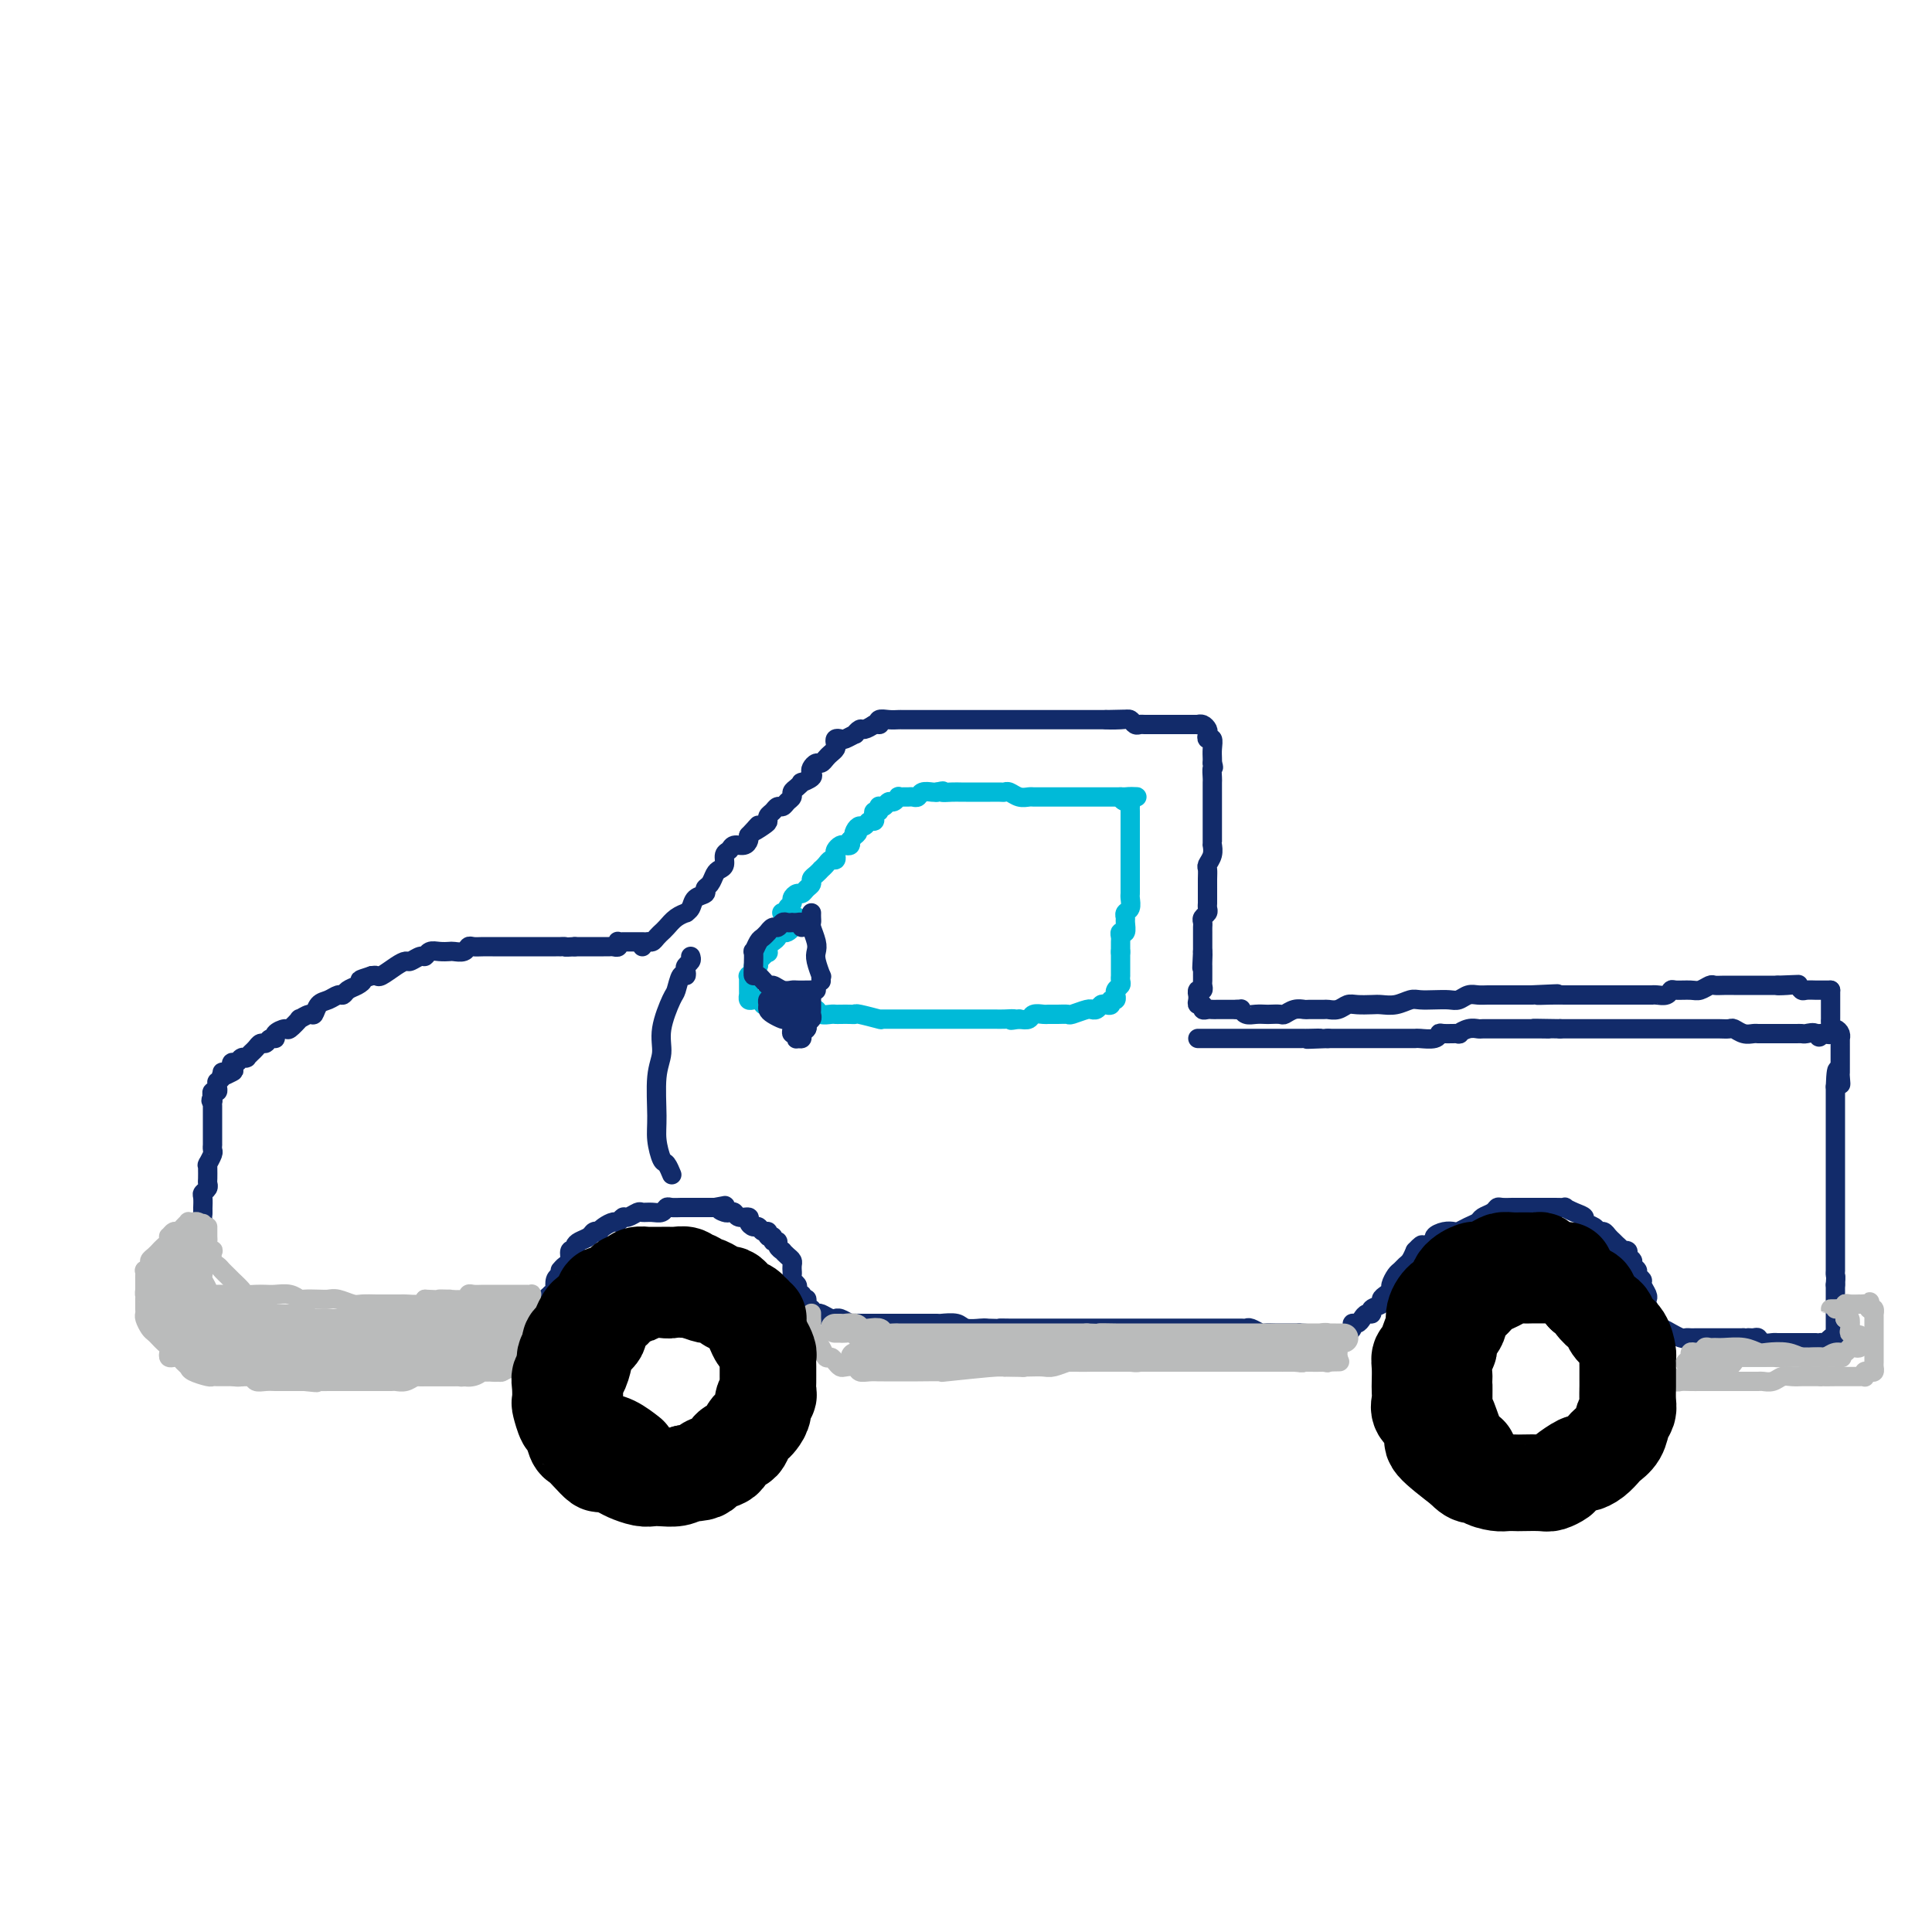 <svg viewBox='0 0 400 400' version='1.1' xmlns='http://www.w3.org/2000/svg' xmlns:xlink='http://www.w3.org/1999/xlink'><g fill='none' stroke='rgb(18,43,106)' stroke-width='4' stroke-linecap='round' stroke-linejoin='round'><path d='M133,196c0.331,-0.445 0.663,-0.889 1,-1c0.337,-0.111 0.681,0.112 1,0c0.319,-0.112 0.613,-0.558 1,-1c0.387,-0.442 0.868,-0.879 1,-1c0.132,-0.121 -0.085,0.073 0,0c0.085,-0.073 0.471,-0.414 1,-1c0.529,-0.586 1.201,-1.418 2,-2c0.799,-0.582 1.724,-0.915 2,-1c0.276,-0.085 -0.099,0.079 0,0c0.099,-0.079 0.670,-0.401 1,-1c0.330,-0.599 0.417,-1.473 1,-2c0.583,-0.527 1.661,-0.705 2,-1c0.339,-0.295 -0.063,-0.708 0,-1c0.063,-0.292 0.590,-0.463 1,-1c0.410,-0.537 0.701,-1.439 1,-2c0.299,-0.561 0.604,-0.781 1,-1c0.396,-0.219 0.883,-0.436 1,-1c0.117,-0.564 -0.137,-1.475 0,-2c0.137,-0.525 0.664,-0.666 1,-1c0.336,-0.334 0.482,-0.863 1,-1c0.518,-0.137 1.409,0.117 2,0c0.591,-0.117 0.883,-0.605 1,-1c0.117,-0.395 0.058,-0.698 0,-1'/><path d='M155,173c3.526,-3.737 1.340,-1.578 1,-1c-0.340,0.578 1.166,-0.423 2,-1c0.834,-0.577 0.997,-0.728 1,-1c0.003,-0.272 -0.154,-0.664 0,-1c0.154,-0.336 0.620,-0.615 1,-1c0.380,-0.385 0.676,-0.877 1,-1c0.324,-0.123 0.678,0.122 1,0c0.322,-0.122 0.612,-0.611 1,-1c0.388,-0.389 0.872,-0.678 1,-1c0.128,-0.322 -0.102,-0.678 0,-1c0.102,-0.322 0.535,-0.611 1,-1c0.465,-0.389 0.961,-0.877 1,-1c0.039,-0.123 -0.379,0.121 0,0c0.379,-0.121 1.554,-0.606 2,-1c0.446,-0.394 0.161,-0.697 0,-1c-0.161,-0.303 -0.198,-0.606 0,-1c0.198,-0.394 0.631,-0.879 1,-1c0.369,-0.121 0.673,0.123 1,0c0.327,-0.123 0.675,-0.611 1,-1c0.325,-0.389 0.626,-0.679 1,-1c0.374,-0.321 0.820,-0.673 1,-1c0.180,-0.327 0.095,-0.627 0,-1c-0.095,-0.373 -0.198,-0.817 0,-1c0.198,-0.183 0.697,-0.106 1,0c0.303,0.106 0.409,0.239 1,0c0.591,-0.239 1.667,-0.851 2,-1c0.333,-0.149 -0.076,0.166 0,0c0.076,-0.166 0.636,-0.814 1,-1c0.364,-0.186 0.533,0.090 1,0c0.467,-0.090 1.234,-0.545 2,-1'/><path d='M181,150c1.489,-0.403 1.210,0.088 1,0c-0.210,-0.088 -0.351,-0.756 0,-1c0.351,-0.244 1.192,-0.065 2,0c0.808,0.065 1.581,0.018 2,0c0.419,-0.018 0.483,-0.005 1,0c0.517,0.005 1.486,0.001 2,0c0.514,-0.001 0.574,-0.000 1,0c0.426,0.000 1.217,0.000 2,0c0.783,-0.000 1.558,-0.000 2,0c0.442,0.000 0.551,0.000 1,0c0.449,-0.000 1.238,-0.000 2,0c0.762,0.000 1.499,0.000 2,0c0.501,-0.000 0.768,-0.000 1,0c0.232,0.000 0.428,0.000 1,0c0.572,-0.000 1.519,-0.000 2,0c0.481,0.000 0.495,0.000 1,0c0.505,-0.000 1.500,-0.000 2,0c0.500,0.000 0.504,0.000 1,0c0.496,-0.000 1.485,-0.000 2,0c0.515,0.000 0.557,0.000 1,0c0.443,-0.000 1.287,-0.000 2,0c0.713,0.000 1.294,0.000 2,0c0.706,-0.000 1.536,-0.000 2,0c0.464,0.000 0.561,0.000 1,0c0.439,-0.000 1.221,-0.000 2,0c0.779,0.000 1.556,-0.000 2,0c0.444,0.000 0.555,-0.000 1,0c0.445,0.000 1.222,-0.000 2,0c0.778,0.000 1.556,-0.000 2,0c0.444,0.000 0.556,0.000 1,0c0.444,0.000 1.222,0.000 2,0'/><path d='M229,149c7.560,-0.159 2.460,-0.057 1,0c-1.460,0.057 0.721,0.068 2,0c1.279,-0.068 1.657,-0.214 2,0c0.343,0.214 0.650,0.789 1,1c0.350,0.211 0.742,0.056 1,0c0.258,-0.056 0.382,-0.015 1,0c0.618,0.015 1.731,0.004 2,0c0.269,-0.004 -0.307,-0.001 0,0c0.307,0.001 1.497,0.000 2,0c0.503,-0.000 0.321,-0.000 1,0c0.679,0.000 2.221,-0.000 3,0c0.779,0.000 0.797,0.000 1,0c0.203,-0.000 0.593,-0.001 1,0c0.407,0.001 0.831,0.003 1,0c0.169,-0.003 0.084,-0.012 0,0c-0.084,0.012 -0.167,0.046 0,0c0.167,-0.046 0.584,-0.172 1,0c0.416,0.172 0.829,0.640 1,1c0.171,0.360 0.098,0.611 0,1c-0.098,0.389 -0.222,0.916 0,1c0.222,0.084 0.792,-0.277 1,0c0.208,0.277 0.056,1.190 0,2c-0.056,0.810 -0.016,1.517 0,2c0.016,0.483 0.008,0.741 0,1'/><path d='M251,158c0.464,1.352 0.124,0.733 0,1c-0.124,0.267 -0.033,1.419 0,2c0.033,0.581 0.009,0.592 0,1c-0.009,0.408 -0.002,1.212 0,2c0.002,0.788 0.001,1.558 0,2c-0.001,0.442 -0.000,0.556 0,1c0.000,0.444 0.000,1.219 0,2c-0.000,0.781 -0.000,1.567 0,2c0.000,0.433 0.001,0.514 0,1c-0.001,0.486 -0.004,1.377 0,2c0.004,0.623 0.015,0.978 0,1c-0.015,0.022 -0.057,-0.290 0,0c0.057,0.290 0.211,1.182 0,2c-0.211,0.818 -0.789,1.562 -1,2c-0.211,0.438 -0.057,0.569 0,1c0.057,0.431 0.015,1.162 0,2c-0.015,0.838 -0.004,1.783 0,2c0.004,0.217 0.002,-0.293 0,0c-0.002,0.293 -0.004,1.388 0,2c0.004,0.612 0.015,0.741 0,1c-0.015,0.259 -0.057,0.646 0,1c0.057,0.354 0.211,0.673 0,1c-0.211,0.327 -0.789,0.660 -1,1c-0.211,0.340 -0.057,0.686 0,1c0.057,0.314 0.015,0.595 0,1c-0.015,0.405 -0.004,0.935 0,1c0.004,0.065 0.001,-0.336 0,0c-0.001,0.336 -0.000,1.410 0,2c0.000,0.590 0.000,0.697 0,1c-0.000,0.303 -0.000,0.801 0,1c0.000,0.199 0.000,0.100 0,0'/><path d='M249,197c-0.309,6.212 -0.083,2.243 0,1c0.083,-1.243 0.022,0.241 0,1c-0.022,0.759 -0.006,0.795 0,1c0.006,0.205 0.001,0.579 0,1c-0.001,0.421 0.001,0.887 0,1c-0.001,0.113 -0.004,-0.129 0,0c0.004,0.129 0.015,0.627 0,1c-0.015,0.373 -0.057,0.621 0,1c0.057,0.379 0.212,0.889 0,1c-0.212,0.111 -0.790,-0.176 -1,0c-0.210,0.176 -0.052,0.817 0,1c0.052,0.183 -0.001,-0.091 0,0c0.001,0.091 0.056,0.546 0,1c-0.056,0.454 -0.222,0.906 0,1c0.222,0.094 0.833,-0.171 1,0c0.167,0.171 -0.109,0.778 0,1c0.109,0.222 0.603,0.060 1,0c0.397,-0.060 0.698,-0.016 1,0c0.302,0.016 0.606,0.004 1,0c0.394,-0.004 0.879,-0.001 1,0c0.121,0.001 -0.122,0.000 0,0c0.122,-0.000 0.610,-0.000 1,0c0.390,0.000 0.683,0.000 1,0c0.317,-0.000 0.659,-0.000 1,0'/><path d='M256,209c1.273,-0.061 0.956,-0.212 1,0c0.044,0.212 0.450,0.789 1,1c0.550,0.211 1.246,0.058 2,0c0.754,-0.058 1.567,-0.019 2,0c0.433,0.019 0.488,0.019 1,0c0.512,-0.019 1.483,-0.058 2,0c0.517,0.058 0.580,0.212 1,0c0.420,-0.212 1.197,-0.789 2,-1c0.803,-0.211 1.633,-0.056 2,0c0.367,0.056 0.273,0.011 1,0c0.727,-0.011 2.277,0.011 3,0c0.723,-0.011 0.620,-0.055 1,0c0.380,0.055 1.242,0.211 2,0c0.758,-0.211 1.413,-0.788 2,-1c0.587,-0.212 1.106,-0.061 2,0c0.894,0.061 2.164,0.030 3,0c0.836,-0.030 1.238,-0.061 2,0c0.762,0.061 1.885,0.212 3,0c1.115,-0.212 2.224,-0.788 3,-1c0.776,-0.212 1.219,-0.061 2,0c0.781,0.061 1.900,0.030 3,0c1.100,-0.030 2.181,-0.061 3,0c0.819,0.061 1.375,0.212 2,0c0.625,-0.212 1.318,-0.789 2,-1c0.682,-0.211 1.351,-0.057 2,0c0.649,0.057 1.276,0.015 2,0c0.724,-0.015 1.545,-0.004 2,0c0.455,0.004 0.545,0.001 1,0c0.455,-0.001 1.276,-0.000 2,0c0.724,0.000 1.350,0.000 2,0c0.650,-0.000 1.325,-0.000 2,0'/><path d='M317,206c9.806,-0.464 3.820,-0.124 2,0c-1.820,0.124 0.526,0.033 2,0c1.474,-0.033 2.075,-0.009 3,0c0.925,0.009 2.174,0.002 3,0c0.826,-0.002 1.229,-0.001 2,0c0.771,0.001 1.911,0.000 3,0c1.089,-0.000 2.128,-0.000 3,0c0.872,0.000 1.578,0.000 2,0c0.422,-0.000 0.560,-0.000 1,0c0.440,0.000 1.182,0.001 2,0c0.818,-0.001 1.711,-0.004 2,0c0.289,0.004 -0.027,0.015 0,0c0.027,-0.015 0.395,-0.057 1,0c0.605,0.057 1.446,0.212 2,0c0.554,-0.212 0.821,-0.793 1,-1c0.179,-0.207 0.271,-0.041 1,0c0.729,0.041 2.096,-0.041 3,0c0.904,0.041 1.346,0.207 2,0c0.654,-0.207 1.518,-0.788 2,-1c0.482,-0.212 0.580,-0.057 1,0c0.420,0.057 1.163,0.015 2,0c0.837,-0.015 1.769,-0.004 2,0c0.231,0.004 -0.237,0.001 0,0c0.237,-0.001 1.181,-0.000 2,0c0.819,0.000 1.515,0.000 2,0c0.485,-0.000 0.759,-0.000 1,0c0.241,0.000 0.450,0.000 1,0c0.550,-0.000 1.443,-0.000 2,0c0.557,0.000 0.779,0.000 1,0'/><path d='M368,204c8.084,-0.314 2.795,-0.098 1,0c-1.795,0.098 -0.096,0.079 1,0c1.096,-0.079 1.589,-0.217 2,0c0.411,0.217 0.740,0.790 1,1c0.260,0.210 0.452,0.056 1,0c0.548,-0.056 1.454,-0.015 2,0c0.546,0.015 0.734,0.004 1,0c0.266,-0.004 0.610,-0.001 1,0c0.390,0.001 0.826,0.000 1,0c0.174,-0.000 0.087,-0.000 0,0'/><path d='M379,205c-0.000,0.250 -0.000,0.499 0,1c0.000,0.501 0.001,1.252 0,2c-0.001,0.748 -0.003,1.493 0,2c0.003,0.507 0.011,0.777 0,1c-0.011,0.223 -0.042,0.400 0,1c0.042,0.600 0.155,1.625 0,2c-0.155,0.375 -0.580,0.101 -1,0c-0.420,-0.101 -0.834,-0.029 -1,0c-0.166,0.029 -0.083,0.014 0,0'/><path d='M377,214c-0.427,1.392 -0.493,0.373 -1,0c-0.507,-0.373 -1.453,-0.100 -2,0c-0.547,0.100 -0.695,0.027 -1,0c-0.305,-0.027 -0.768,-0.007 -1,0c-0.232,0.007 -0.233,0.002 -1,0c-0.767,-0.002 -2.299,-0.001 -3,0c-0.701,0.001 -0.572,0.001 -1,0c-0.428,-0.001 -1.414,-0.004 -2,0c-0.586,0.004 -0.772,0.015 -1,0c-0.228,-0.015 -0.498,-0.057 -1,0c-0.502,0.057 -1.237,0.211 -2,0c-0.763,-0.211 -1.555,-0.789 -2,-1c-0.445,-0.211 -0.542,-0.057 -1,0c-0.458,0.057 -1.277,0.015 -2,0c-0.723,-0.015 -1.348,-0.004 -2,0c-0.652,0.004 -1.330,0.001 -2,0c-0.670,-0.001 -1.333,-0.000 -2,0c-0.667,0.000 -1.337,0.000 -2,0c-0.663,-0.000 -1.318,-0.000 -2,0c-0.682,0.000 -1.390,0.000 -2,0c-0.610,-0.000 -1.123,-0.000 -2,0c-0.877,0.000 -2.118,0.000 -3,0c-0.882,-0.000 -1.405,-0.000 -2,0c-0.595,0.000 -1.262,0.000 -2,0c-0.738,-0.000 -1.549,-0.000 -2,0c-0.451,0.000 -0.544,0.000 -1,0c-0.456,-0.000 -1.274,-0.000 -2,0c-0.726,0.000 -1.360,0.000 -2,0c-0.640,-0.000 -1.288,-0.000 -2,0c-0.712,0.000 -1.489,0.000 -2,0c-0.511,-0.000 -0.755,-0.000 -1,0'/><path d='M323,213c-9.020,-0.155 -4.569,-0.041 -3,0c1.569,0.041 0.255,0.011 -1,0c-1.255,-0.011 -2.452,-0.003 -3,0c-0.548,0.003 -0.446,0.001 -1,0c-0.554,-0.001 -1.763,-0.000 -2,0c-0.237,0.000 0.498,0.000 0,0c-0.498,-0.000 -2.230,-0.001 -3,0c-0.770,0.001 -0.579,0.004 -1,0c-0.421,-0.004 -1.455,-0.015 -2,0c-0.545,0.015 -0.601,0.057 -1,0c-0.399,-0.057 -1.140,-0.212 -2,0c-0.860,0.212 -1.839,0.793 -2,1c-0.161,0.207 0.496,0.041 0,0c-0.496,-0.041 -2.146,0.041 -3,0c-0.854,-0.041 -0.914,-0.207 -1,0c-0.086,0.207 -0.198,0.788 -1,1c-0.802,0.212 -2.294,0.057 -3,0c-0.706,-0.057 -0.627,-0.015 -1,0c-0.373,0.015 -1.199,0.004 -2,0c-0.801,-0.004 -1.577,-0.001 -2,0c-0.423,0.001 -0.494,0.000 -1,0c-0.506,-0.000 -1.447,-0.000 -2,0c-0.553,0.000 -0.716,0.000 -1,0c-0.284,-0.000 -0.687,-0.000 -1,0c-0.313,0.000 -0.534,0.000 -1,0c-0.466,-0.000 -1.176,-0.000 -2,0c-0.824,0.000 -1.762,0.000 -2,0c-0.238,-0.000 0.225,-0.000 0,0c-0.225,0.000 -1.137,0.000 -2,0c-0.863,-0.000 -1.675,-0.000 -2,0c-0.325,0.000 -0.162,0.000 0,0'/><path d='M275,215c-7.771,0.309 -3.199,0.083 -2,0c1.199,-0.083 -0.974,-0.022 -2,0c-1.026,0.022 -0.904,0.006 -1,0c-0.096,-0.006 -0.411,-0.002 -1,0c-0.589,0.002 -1.452,0.000 -2,0c-0.548,-0.000 -0.780,-0.000 -1,0c-0.220,0.000 -0.426,0.000 -1,0c-0.574,-0.000 -1.516,-0.000 -2,0c-0.484,0.000 -0.511,0.000 -1,0c-0.489,-0.000 -1.440,-0.000 -2,0c-0.560,0.000 -0.727,0.000 -1,0c-0.273,-0.000 -0.650,-0.000 -1,0c-0.350,0.000 -0.672,0.000 -1,0c-0.328,-0.000 -0.660,-0.000 -1,0c-0.340,0.000 -0.686,0.000 -1,0c-0.314,-0.000 -0.595,-0.000 -1,0c-0.405,0.000 -0.934,0.000 -1,0c-0.066,-0.000 0.332,-0.000 0,0c-0.332,0.000 -1.396,0.000 -2,0c-0.604,-0.000 -0.750,-0.000 -1,0c-0.250,0.000 -0.603,0.000 -1,0c-0.397,-0.000 -0.838,-0.000 -1,0c-0.162,0.000 -0.046,0.000 0,0c0.046,0.000 0.023,0.000 0,0'/><path d='M133,195c0.089,-0.000 0.179,-0.000 0,0c-0.179,0.000 -0.626,0.000 -1,0c-0.374,-0.000 -0.675,-0.001 -1,0c-0.325,0.001 -0.675,0.004 -1,0c-0.325,-0.004 -0.626,-0.015 -1,0c-0.374,0.015 -0.821,0.057 -1,0c-0.179,-0.057 -0.089,-0.211 0,0c0.089,0.211 0.178,0.789 0,1c-0.178,0.211 -0.621,0.057 -1,0c-0.379,-0.057 -0.693,-0.015 -1,0c-0.307,0.015 -0.606,0.004 -1,0c-0.394,-0.004 -0.883,-0.001 -1,0c-0.117,0.001 0.137,0.000 0,0c-0.137,-0.000 -0.664,-0.000 -1,0c-0.336,0.000 -0.482,0.000 -1,0c-0.518,-0.000 -1.409,-0.000 -2,0c-0.591,0.000 -0.883,0.000 -1,0c-0.117,-0.000 -0.058,-0.000 0,0'/><path d='M119,196c-2.553,0.155 -1.936,0.041 -2,0c-0.064,-0.041 -0.808,-0.011 -1,0c-0.192,0.011 0.170,0.003 0,0c-0.170,-0.003 -0.871,-0.001 -1,0c-0.129,0.001 0.315,0.000 0,0c-0.315,-0.000 -1.389,-0.000 -2,0c-0.611,0.000 -0.759,0.000 -1,0c-0.241,-0.000 -0.576,-0.000 -1,0c-0.424,0.000 -0.939,0.000 -1,0c-0.061,-0.000 0.332,-0.000 0,0c-0.332,0.000 -1.387,0.000 -2,0c-0.613,-0.000 -0.783,-0.000 -1,0c-0.217,0.000 -0.482,0.000 -1,0c-0.518,-0.000 -1.291,-0.001 -2,0c-0.709,0.001 -1.355,0.004 -2,0c-0.645,-0.004 -1.290,-0.015 -2,0c-0.710,0.015 -1.485,0.057 -2,0c-0.515,-0.057 -0.771,-0.211 -1,0c-0.229,0.211 -0.432,0.788 -1,1c-0.568,0.212 -1.500,0.061 -2,0c-0.500,-0.061 -0.567,-0.031 -1,0c-0.433,0.031 -1.233,0.065 -2,0c-0.767,-0.065 -1.500,-0.228 -2,0c-0.500,0.228 -0.766,0.847 -1,1c-0.234,0.153 -0.437,-0.162 -1,0c-0.563,0.162 -1.485,0.800 -2,1c-0.515,0.200 -0.624,-0.038 -1,0c-0.376,0.038 -1.018,0.350 -2,1c-0.982,0.650 -2.303,1.636 -3,2c-0.697,0.364 -0.771,0.104 -1,0c-0.229,-0.104 -0.615,-0.052 -1,0'/><path d='M77,202c-3.515,1.106 -2.303,0.870 -2,1c0.303,0.130 -0.303,0.627 -1,1c-0.697,0.373 -1.486,0.624 -2,1c-0.514,0.376 -0.754,0.879 -1,1c-0.246,0.121 -0.498,-0.141 -1,0c-0.502,0.141 -1.253,0.683 -2,1c-0.747,0.317 -1.491,0.409 -2,1c-0.509,0.591 -0.785,1.683 -1,2c-0.215,0.317 -0.371,-0.140 -1,0c-0.629,0.140 -1.731,0.877 -2,1c-0.269,0.123 0.297,-0.369 0,0c-0.297,0.369 -1.456,1.601 -2,2c-0.544,0.399 -0.475,-0.033 -1,0c-0.525,0.033 -1.646,0.530 -2,1c-0.354,0.470 0.060,0.914 0,1c-0.060,0.086 -0.593,-0.184 -1,0c-0.407,0.184 -0.687,0.824 -1,1c-0.313,0.176 -0.658,-0.111 -1,0c-0.342,0.111 -0.679,0.618 -1,1c-0.321,0.382 -0.625,0.637 -1,1c-0.375,0.363 -0.821,0.833 -1,1c-0.179,0.167 -0.090,0.030 0,0c0.090,-0.030 0.182,0.048 0,0c-0.182,-0.048 -0.637,-0.223 -1,0c-0.363,0.223 -0.633,0.843 -1,1c-0.367,0.157 -0.829,-0.150 -1,0c-0.171,0.150 -0.049,0.757 0,1c0.049,0.243 0.024,0.121 0,0'/><path d='M48,221c-4.443,3.163 -1.051,1.569 0,1c1.051,-0.569 -0.240,-0.115 -1,0c-0.760,0.115 -0.988,-0.110 -1,0c-0.012,0.110 0.194,0.555 0,1c-0.194,0.445 -0.788,0.889 -1,1c-0.212,0.111 -0.043,-0.111 0,0c0.043,0.111 -0.040,0.556 0,1c0.040,0.444 0.203,0.889 0,1c-0.203,0.111 -0.772,-0.111 -1,0c-0.228,0.111 -0.114,0.556 0,1'/><path d='M44,227c-0.619,1.168 -0.166,1.086 0,1c0.166,-0.086 0.044,-0.178 0,0c-0.044,0.178 -0.012,0.626 0,1c0.012,0.374 0.003,0.674 0,1c-0.003,0.326 -0.001,0.679 0,1c0.001,0.321 0.000,0.611 0,1c-0.000,0.389 -0.000,0.877 0,1c0.000,0.123 -0.000,-0.121 0,0c0.000,0.121 0.000,0.606 0,1c-0.000,0.394 -0.000,0.697 0,1c0.000,0.303 0.001,0.605 0,1c-0.001,0.395 -0.004,0.884 0,1c0.004,0.116 0.015,-0.141 0,0c-0.015,0.141 -0.057,0.678 0,1c0.057,0.322 0.211,0.428 0,1c-0.211,0.572 -0.789,1.610 -1,2c-0.211,0.390 -0.057,0.132 0,0c0.057,-0.132 0.016,-0.138 0,0c-0.016,0.138 -0.008,0.418 0,1c0.008,0.582 0.016,1.464 0,2c-0.016,0.536 -0.057,0.726 0,1c0.057,0.274 0.211,0.633 0,1c-0.211,0.367 -0.789,0.742 -1,1c-0.211,0.258 -0.057,0.399 0,1c0.057,0.601 0.015,1.662 0,2c-0.015,0.338 -0.004,-0.046 0,0c0.004,0.046 0.002,0.523 0,1'/><path d='M42,251c-0.326,4.114 -0.140,2.398 0,2c0.140,-0.398 0.234,0.522 0,1c-0.234,0.478 -0.795,0.513 -1,1c-0.205,0.487 -0.055,1.426 0,2c0.055,0.574 0.015,0.784 0,1c-0.015,0.216 -0.004,0.439 0,1c0.004,0.561 0.001,1.460 0,2c-0.001,0.540 -0.000,0.722 0,1c0.000,0.278 0.000,0.652 0,1c-0.000,0.348 -0.000,0.672 0,1c0.000,0.328 0.000,0.662 0,1c-0.000,0.338 -0.000,0.682 0,1c0.000,0.318 0.000,0.610 0,1c-0.000,0.390 -0.001,0.878 0,1c0.001,0.122 0.004,-0.121 0,0c-0.004,0.121 -0.015,0.606 0,1c0.015,0.394 0.057,0.697 0,1c-0.057,0.303 -0.212,0.607 0,1c0.212,0.393 0.793,0.875 1,1c0.207,0.125 0.041,-0.106 0,0c-0.041,0.106 0.044,0.551 0,1c-0.044,0.449 -0.218,0.904 0,1c0.218,0.096 0.828,-0.166 1,0c0.172,0.166 -0.094,0.762 0,1c0.094,0.238 0.547,0.119 1,0'/><path d='M44,275c0.477,1.016 0.169,1.057 0,1c-0.169,-0.057 -0.199,-0.211 0,0c0.199,0.211 0.627,0.789 1,1c0.373,0.211 0.691,0.057 1,0c0.309,-0.057 0.607,-0.015 1,0c0.393,0.015 0.880,0.004 1,0c0.120,-0.004 -0.126,-0.001 0,0c0.126,0.001 0.625,0.000 1,0c0.375,-0.000 0.626,-0.000 1,0c0.374,0.000 0.870,0.000 1,0c0.130,-0.000 -0.105,-0.000 0,0c0.105,0.000 0.552,0.000 1,0c0.448,-0.000 0.897,-0.000 1,0c0.103,0.000 -0.141,0.000 0,0c0.141,-0.000 0.667,-0.000 1,0c0.333,0.000 0.474,0.000 1,0c0.526,-0.000 1.436,-0.000 2,0c0.564,0.000 0.781,0.000 1,0c0.219,-0.000 0.439,-0.000 1,0c0.561,0.000 1.464,0.000 2,0c0.536,-0.000 0.707,-0.000 1,0c0.293,0.000 0.708,0.000 1,0c0.292,-0.000 0.460,-0.000 1,0c0.540,0.000 1.453,0.000 2,0c0.547,-0.000 0.728,-0.000 1,0c0.272,0.000 0.636,0.000 1,0'/><path d='M68,277c3.887,0.309 1.605,0.083 1,0c-0.605,-0.083 0.467,-0.023 1,0c0.533,0.023 0.528,0.007 1,0c0.472,-0.007 1.422,-0.006 2,0c0.578,0.006 0.785,0.016 1,0c0.215,-0.016 0.438,-0.057 1,0c0.562,0.057 1.464,0.211 2,0c0.536,-0.211 0.707,-0.789 1,-1c0.293,-0.211 0.709,-0.057 1,0c0.291,0.057 0.458,0.015 1,0c0.542,-0.015 1.458,-0.004 2,0c0.542,0.004 0.708,0.001 1,0c0.292,-0.001 0.708,-0.000 1,0c0.292,0.000 0.458,0.000 1,0c0.542,-0.000 1.458,-0.000 2,0c0.542,0.000 0.710,0.001 1,0c0.290,-0.001 0.703,-0.004 1,0c0.297,0.004 0.479,0.015 1,0c0.521,-0.015 1.382,-0.057 2,0c0.618,0.057 0.993,0.211 1,0c0.007,-0.211 -0.353,-0.789 0,-1c0.353,-0.211 1.418,-0.057 2,0c0.582,0.057 0.681,0.015 1,0c0.319,-0.015 0.858,-0.004 1,0c0.142,0.004 -0.112,0.001 0,0c0.112,-0.001 0.590,-0.000 1,0c0.410,0.000 0.754,0.000 1,0c0.246,-0.000 0.396,-0.000 1,0c0.604,0.000 1.663,0.000 2,0c0.337,-0.000 -0.046,-0.000 0,0c0.046,0.000 0.523,0.000 1,0'/><path d='M103,275c5.598,-0.309 2.091,-0.083 1,0c-1.091,0.083 0.232,0.023 1,0c0.768,-0.023 0.979,-0.009 1,0c0.021,0.009 -0.148,0.012 0,0c0.148,-0.012 0.614,-0.041 1,0c0.386,0.041 0.691,0.151 1,0c0.309,-0.151 0.623,-0.562 1,-1c0.377,-0.438 0.818,-0.901 1,-1c0.182,-0.099 0.105,0.167 0,0c-0.105,-0.167 -0.240,-0.767 0,-1c0.240,-0.233 0.853,-0.100 1,0c0.147,0.100 -0.172,0.168 0,0c0.172,-0.168 0.835,-0.570 1,-1c0.165,-0.430 -0.167,-0.886 0,-1c0.167,-0.114 0.833,0.114 1,0c0.167,-0.114 -0.165,-0.568 0,-1c0.165,-0.432 0.828,-0.840 1,-1c0.172,-0.160 -0.147,-0.070 0,0c0.147,0.070 0.761,0.122 1,0c0.239,-0.122 0.103,-0.417 0,-1c-0.103,-0.583 -0.172,-1.452 0,-2c0.172,-0.548 0.586,-0.774 1,-1'/><path d='M116,264c1.094,-1.788 0.331,-1.257 0,-1c-0.331,0.257 -0.228,0.240 0,0c0.228,-0.240 0.583,-0.705 1,-1c0.417,-0.295 0.896,-0.422 1,-1c0.104,-0.578 -0.166,-1.608 0,-2c0.166,-0.392 0.769,-0.146 1,0c0.231,0.146 0.089,0.193 0,0c-0.089,-0.193 -0.125,-0.626 0,-1c0.125,-0.374 0.411,-0.688 1,-1c0.589,-0.312 1.480,-0.622 2,-1c0.520,-0.378 0.668,-0.823 1,-1c0.332,-0.177 0.848,-0.085 1,0c0.152,0.085 -0.061,0.162 0,0c0.061,-0.162 0.397,-0.564 1,-1c0.603,-0.436 1.475,-0.905 2,-1c0.525,-0.095 0.703,0.185 1,0c0.297,-0.185 0.712,-0.834 1,-1c0.288,-0.166 0.448,0.153 1,0c0.552,-0.153 1.496,-0.777 2,-1c0.504,-0.223 0.568,-0.046 1,0c0.432,0.046 1.233,-0.040 2,0c0.767,0.040 1.501,0.207 2,0c0.499,-0.207 0.763,-0.788 1,-1c0.237,-0.212 0.449,-0.057 1,0c0.551,0.057 1.443,0.015 2,0c0.557,-0.015 0.779,-0.004 1,0c0.221,0.004 0.440,0.001 1,0c0.560,-0.001 1.459,-0.000 2,0c0.541,0.000 0.723,0.000 1,0c0.277,-0.000 0.651,-0.000 1,0c0.349,0.000 0.675,0.000 1,0'/><path d='M148,250c3.736,-0.678 1.577,-0.374 1,0c-0.577,0.374 0.427,0.817 1,1c0.573,0.183 0.713,0.104 1,0c0.287,-0.104 0.721,-0.234 1,0c0.279,0.234 0.404,0.832 1,1c0.596,0.168 1.665,-0.095 2,0c0.335,0.095 -0.064,0.546 0,1c0.064,0.454 0.590,0.910 1,1c0.410,0.090 0.702,-0.187 1,0c0.298,0.187 0.601,0.839 1,1c0.399,0.161 0.896,-0.168 1,0c0.104,0.168 -0.183,0.832 0,1c0.183,0.168 0.838,-0.161 1,0c0.162,0.161 -0.167,0.813 0,1c0.167,0.187 0.832,-0.091 1,0c0.168,0.091 -0.162,0.549 0,1c0.162,0.451 0.814,0.894 1,1c0.186,0.106 -0.094,-0.125 0,0c0.094,0.125 0.561,0.607 1,1c0.439,0.393 0.850,0.697 1,1c0.150,0.303 0.039,0.606 0,1c-0.039,0.394 -0.007,0.879 0,1c0.007,0.121 -0.012,-0.123 0,0c0.012,0.123 0.055,0.611 0,1c-0.055,0.389 -0.207,0.678 0,1c0.207,0.322 0.774,0.677 1,1c0.226,0.323 0.112,0.612 0,1c-0.112,0.388 -0.223,0.874 0,1c0.223,0.126 0.778,-0.107 1,0c0.222,0.107 0.111,0.553 0,1'/><path d='M166,269c0.686,1.349 0.902,0.222 1,0c0.098,-0.222 0.079,0.462 0,1c-0.079,0.538 -0.218,0.929 0,1c0.218,0.071 0.794,-0.177 1,0c0.206,0.177 0.043,0.778 0,1c-0.043,0.222 0.033,0.063 0,0c-0.033,-0.063 -0.177,-0.031 0,0c0.177,0.031 0.674,0.061 1,0c0.326,-0.061 0.482,-0.214 1,0c0.518,0.214 1.399,0.793 2,1c0.601,0.207 0.921,0.041 1,0c0.079,-0.041 -0.081,0.041 0,0c0.081,-0.041 0.405,-0.207 1,0c0.595,0.207 1.460,0.788 2,1c0.540,0.212 0.755,0.057 1,0c0.245,-0.057 0.521,-0.015 1,0c0.479,0.015 1.160,0.004 2,0c0.840,-0.004 1.838,-0.001 2,0c0.162,0.001 -0.512,0.000 0,0c0.512,-0.000 2.211,-0.000 3,0c0.789,0.000 0.668,0.000 1,0c0.332,-0.000 1.118,-0.001 2,0c0.882,0.001 1.859,0.004 3,0c1.141,-0.004 2.446,-0.015 3,0c0.554,0.015 0.358,0.057 1,0c0.642,-0.057 2.120,-0.211 3,0c0.880,0.211 1.160,0.788 2,1c0.840,0.212 2.240,0.061 3,0c0.760,-0.061 0.880,-0.030 1,0'/><path d='M204,275c4.932,0.155 3.261,0.041 3,0c-0.261,-0.041 0.886,-0.011 2,0c1.114,0.011 2.194,0.003 3,0c0.806,-0.003 1.338,-0.001 2,0c0.662,0.001 1.455,0.000 2,0c0.545,-0.000 0.842,-0.000 2,0c1.158,0.000 3.177,0.000 4,0c0.823,-0.000 0.451,-0.000 1,0c0.549,0.000 2.020,0.000 3,0c0.980,-0.000 1.470,-0.000 2,0c0.530,0.000 1.099,0.000 2,0c0.901,-0.000 2.132,-0.000 3,0c0.868,0.000 1.371,-0.000 2,0c0.629,0.000 1.384,0.000 2,0c0.616,-0.000 1.092,-0.000 2,0c0.908,0.000 2.249,0.000 3,0c0.751,-0.000 0.911,-0.000 2,0c1.089,0.000 3.107,0.000 4,0c0.893,-0.000 0.663,-0.000 1,0c0.337,0.000 1.242,0.000 2,0c0.758,-0.000 1.368,-0.001 2,0c0.632,0.001 1.287,0.004 2,0c0.713,-0.004 1.486,-0.015 2,0c0.514,0.015 0.770,0.057 1,0c0.230,-0.057 0.433,-0.211 1,0c0.567,0.211 1.499,0.789 2,1c0.501,0.211 0.571,0.057 1,0c0.429,-0.057 1.218,-0.015 2,0c0.782,0.015 1.557,0.004 2,0c0.443,-0.004 0.555,-0.001 1,0c0.445,0.001 1.222,0.001 2,0'/><path d='M269,276c10.251,0.381 3.378,0.834 1,1c-2.378,0.166 -0.260,0.044 1,0c1.260,-0.044 1.661,-0.012 2,0c0.339,0.012 0.616,0.003 1,0c0.384,-0.003 0.876,0.000 1,0c0.124,-0.000 -0.120,-0.004 0,0c0.120,0.004 0.606,0.016 1,0c0.394,-0.016 0.698,-0.060 1,0c0.302,0.060 0.602,0.222 1,0c0.398,-0.222 0.894,-0.829 1,-1c0.106,-0.171 -0.179,0.095 0,0c0.179,-0.095 0.821,-0.551 1,-1c0.179,-0.449 -0.105,-0.890 0,-1c0.105,-0.110 0.601,0.111 1,0c0.399,-0.111 0.703,-0.555 1,-1c0.297,-0.445 0.587,-0.893 1,-1c0.413,-0.107 0.951,0.126 1,0c0.049,-0.126 -0.389,-0.611 0,-1c0.389,-0.389 1.606,-0.680 2,-1c0.394,-0.320 -0.035,-0.667 0,-1c0.035,-0.333 0.534,-0.653 1,-1c0.466,-0.347 0.898,-0.723 1,-1c0.102,-0.277 -0.127,-0.455 0,-1c0.127,-0.545 0.612,-1.458 1,-2c0.388,-0.542 0.681,-0.712 1,-1c0.319,-0.288 0.663,-0.693 1,-1c0.337,-0.307 0.668,-0.516 1,-1c0.332,-0.484 0.666,-1.242 1,-2'/><path d='M293,259c2.366,-2.582 1.281,-0.538 1,0c-0.281,0.538 0.243,-0.430 1,-1c0.757,-0.570 1.746,-0.740 2,-1c0.254,-0.260 -0.228,-0.608 0,-1c0.228,-0.392 1.164,-0.826 2,-1c0.836,-0.174 1.571,-0.088 2,0c0.429,0.088 0.552,0.179 1,0c0.448,-0.179 1.219,-0.626 2,-1c0.781,-0.374 1.570,-0.675 2,-1c0.430,-0.325 0.501,-0.676 1,-1c0.499,-0.324 1.425,-0.623 2,-1c0.575,-0.377 0.799,-0.833 1,-1c0.201,-0.167 0.378,-0.045 1,0c0.622,0.045 1.689,0.012 2,0c0.311,-0.012 -0.133,-0.003 1,0c1.133,0.003 3.843,-0.000 5,0c1.157,0.000 0.760,0.003 1,0c0.240,-0.003 1.116,-0.012 2,0c0.884,0.012 1.776,0.045 2,0c0.224,-0.045 -0.220,-0.167 0,0c0.220,0.167 1.106,0.623 2,1c0.894,0.377 1.798,0.675 2,1c0.202,0.325 -0.297,0.679 0,1c0.297,0.321 1.389,0.611 2,1c0.611,0.389 0.741,0.878 1,1c0.259,0.122 0.647,-0.122 1,0c0.353,0.122 0.672,0.610 1,1c0.328,0.390 0.665,0.683 1,1c0.335,0.317 0.667,0.659 1,1'/><path d='M335,258c1.553,1.322 0.937,1.128 1,1c0.063,-0.128 0.806,-0.189 1,0c0.194,0.189 -0.159,0.628 0,1c0.159,0.372 0.831,0.677 1,1c0.169,0.323 -0.166,0.663 0,1c0.166,0.337 0.833,0.671 1,1c0.167,0.329 -0.165,0.652 0,1c0.165,0.348 0.828,0.722 1,1c0.172,0.278 -0.146,0.460 0,1c0.146,0.540 0.757,1.436 1,2c0.243,0.564 0.118,0.795 0,1c-0.118,0.205 -0.229,0.383 0,1c0.229,0.617 0.797,1.672 1,2c0.203,0.328 0.042,-0.071 0,0c-0.042,0.071 0.035,0.611 0,1c-0.035,0.389 -0.183,0.625 0,1c0.183,0.375 0.697,0.889 1,1c0.303,0.111 0.396,-0.180 1,0c0.604,0.180 1.720,0.833 2,1c0.280,0.167 -0.277,-0.151 0,0c0.277,0.151 1.386,0.773 2,1c0.614,0.227 0.733,0.061 1,0c0.267,-0.061 0.681,-0.016 1,0c0.319,0.016 0.541,0.004 1,0c0.459,-0.004 1.155,-0.001 2,0c0.845,0.001 1.840,0.000 2,0c0.160,-0.000 -0.514,-0.000 0,0c0.514,0.000 2.215,0.000 3,0c0.785,-0.000 0.653,-0.000 1,0c0.347,0.000 1.174,0.000 2,0'/><path d='M361,277c2.964,0.305 1.375,0.068 1,0c-0.375,-0.068 0.463,0.034 1,0c0.537,-0.034 0.774,-0.205 1,0c0.226,0.205 0.441,0.787 1,1c0.559,0.213 1.463,0.057 2,0c0.537,-0.057 0.707,-0.015 1,0c0.293,0.015 0.707,0.004 1,0c0.293,-0.004 0.463,-0.001 1,0c0.537,0.001 1.440,0.000 2,0c0.560,-0.000 0.776,-0.000 1,0c0.224,0.000 0.455,0.001 1,0c0.545,-0.001 1.403,-0.004 2,0c0.597,0.004 0.934,0.015 1,0c0.066,-0.015 -0.140,-0.055 0,0c0.140,0.055 0.626,0.204 1,0c0.374,-0.204 0.636,-0.760 1,-1c0.364,-0.240 0.830,-0.163 1,0c0.170,0.163 0.046,0.413 0,0c-0.046,-0.413 -0.012,-1.489 0,-2c0.012,-0.511 0.003,-0.456 0,-1c-0.003,-0.544 -0.001,-1.685 0,-2c0.001,-0.315 0.000,0.197 0,0c-0.000,-0.197 -0.000,-1.104 0,-2c0.000,-0.896 0.000,-1.780 0,-2c-0.000,-0.220 -0.000,0.223 0,0c0.000,-0.223 0.000,-1.111 0,-2'/><path d='M380,266c0.155,-2.088 0.041,-1.807 0,-2c-0.041,-0.193 -0.011,-0.859 0,-1c0.011,-0.141 0.003,0.243 0,0c-0.003,-0.243 -0.001,-1.111 0,-2c0.001,-0.889 0.000,-1.797 0,-2c-0.000,-0.203 -0.000,0.298 0,0c0.000,-0.298 0.000,-1.397 0,-2c-0.000,-0.603 -0.000,-0.711 0,-1c0.000,-0.289 0.000,-0.759 0,-1c-0.000,-0.241 -0.000,-0.253 0,-1c0.000,-0.747 0.000,-2.228 0,-3c-0.000,-0.772 -0.000,-0.836 0,-1c0.000,-0.164 0.000,-0.429 0,-1c-0.000,-0.571 -0.000,-1.449 0,-2c0.000,-0.551 0.000,-0.777 0,-1c-0.000,-0.223 -0.000,-0.445 0,-1c0.000,-0.555 0.000,-1.444 0,-2c-0.000,-0.556 -0.000,-0.778 0,-1c0.000,-0.222 0.000,-0.445 0,-1c-0.000,-0.555 -0.000,-1.444 0,-2c0.000,-0.556 0.000,-0.779 0,-1c-0.000,-0.221 -0.000,-0.439 0,-1c0.000,-0.561 0.000,-1.463 0,-2c0.000,-0.537 -0.000,-0.707 0,-1c0.000,-0.293 0.000,-0.709 0,-1c0.000,-0.291 -0.000,-0.459 0,-1c0.000,-0.541 0.000,-1.457 0,-2c0.000,-0.543 -0.000,-0.712 0,-1c0.000,-0.288 0.000,-0.693 0,-1c0.000,-0.307 -0.000,-0.516 0,-1c0.000,-0.484 0.000,-1.242 0,-2'/><path d='M380,225c0.226,-6.517 0.793,-2.309 1,-1c0.207,1.309 0.056,-0.279 0,-1c-0.056,-0.721 -0.015,-0.573 0,-1c0.015,-0.427 0.004,-1.429 0,-2c-0.004,-0.571 -0.001,-0.713 0,-1c0.001,-0.287 0.001,-0.721 0,-1c-0.001,-0.279 -0.003,-0.404 0,-1c0.003,-0.596 0.011,-1.662 0,-2c-0.011,-0.338 -0.042,0.053 0,0c0.042,-0.053 0.155,-0.550 0,-1c-0.155,-0.450 -0.580,-0.852 -1,-1c-0.420,-0.148 -0.834,-0.042 -1,0c-0.166,0.042 -0.083,0.021 0,0'/></g>
<g fill='none' stroke='rgb(186,187,187)' stroke-width='4' stroke-linecap='round' stroke-linejoin='round'><path d='M42,254c-0.341,-0.421 -0.683,-0.842 -1,-1c-0.317,-0.158 -0.610,-0.052 -1,0c-0.390,0.052 -0.878,0.051 -1,0c-0.122,-0.051 0.121,-0.153 0,0c-0.121,0.153 -0.607,0.562 -1,1c-0.393,0.438 -0.693,0.905 -1,1c-0.307,0.095 -0.621,-0.182 -1,0c-0.379,0.182 -0.824,0.823 -1,1c-0.176,0.177 -0.085,-0.111 0,0c0.085,0.111 0.164,0.621 0,1c-0.164,0.379 -0.570,0.626 -1,1c-0.430,0.374 -0.885,0.873 -1,1c-0.115,0.127 0.109,-0.120 0,0c-0.109,0.120 -0.551,0.606 -1,1c-0.449,0.394 -0.905,0.697 -1,1c-0.095,0.303 0.171,0.606 0,1c-0.171,0.394 -0.778,0.879 -1,1c-0.222,0.121 -0.060,-0.122 0,0c0.060,0.122 0.016,0.610 0,1c-0.016,0.390 -0.004,0.682 0,1c0.004,0.318 0.001,0.662 0,1c-0.001,0.338 -0.001,0.669 0,1'/><path d='M30,267c-0.155,1.123 -0.042,0.930 0,1c0.042,0.070 0.014,0.404 0,1c-0.014,0.596 -0.015,1.455 0,2c0.015,0.545 0.046,0.776 0,1c-0.046,0.224 -0.167,0.441 0,1c0.167,0.559 0.623,1.459 1,2c0.377,0.541 0.676,0.722 1,1c0.324,0.278 0.675,0.653 1,1c0.325,0.347 0.626,0.668 1,1c0.374,0.332 0.821,0.677 1,1c0.179,0.323 0.089,0.625 0,1c-0.089,0.375 -0.178,0.821 0,1c0.178,0.179 0.623,0.089 1,0c0.377,-0.089 0.686,-0.178 1,0c0.314,0.178 0.634,0.622 1,1c0.366,0.378 0.780,0.690 1,1c0.220,0.310 0.248,0.619 1,1c0.752,0.381 2.228,0.834 3,1c0.772,0.166 0.839,0.045 1,0c0.161,-0.045 0.414,-0.013 1,0c0.586,0.013 1.504,0.007 2,0c0.496,-0.007 0.569,-0.016 1,0c0.431,0.016 1.219,0.057 2,0c0.781,-0.057 1.557,-0.211 2,0c0.443,0.211 0.555,0.789 1,1c0.445,0.211 1.222,0.057 2,0c0.778,-0.057 1.557,-0.015 2,0c0.443,0.015 0.552,0.004 1,0c0.448,-0.004 1.236,-0.001 2,0c0.764,0.001 1.504,0.000 2,0c0.496,-0.000 0.748,-0.000 1,0'/><path d='M63,286c4.129,0.464 2.452,0.124 2,0c-0.452,-0.124 0.320,-0.033 1,0c0.680,0.033 1.266,0.009 2,0c0.734,-0.009 1.614,-0.002 2,0c0.386,0.002 0.277,0.001 1,0c0.723,-0.001 2.278,-0.000 3,0c0.722,0.000 0.612,-0.000 1,0c0.388,0.000 1.272,0.001 2,0c0.728,-0.001 1.298,-0.004 2,0c0.702,0.004 1.536,0.015 2,0c0.464,-0.015 0.557,-0.057 1,0c0.443,0.057 1.236,0.211 2,0c0.764,-0.211 1.499,-0.789 2,-1c0.501,-0.211 0.768,-0.057 1,0c0.232,0.057 0.429,0.015 1,0c0.571,-0.015 1.515,-0.004 2,0c0.485,0.004 0.511,0.002 1,0c0.489,-0.002 1.441,-0.004 2,0c0.559,0.004 0.726,0.015 1,0c0.274,-0.015 0.654,-0.057 1,0c0.346,0.057 0.656,0.211 1,0c0.344,-0.211 0.722,-0.789 1,-1c0.278,-0.211 0.456,-0.057 1,0c0.544,0.057 1.455,0.016 2,0c0.545,-0.016 0.723,-0.008 1,0c0.277,0.008 0.652,0.016 1,0c0.348,-0.016 0.668,-0.057 1,0c0.332,0.057 0.677,0.211 1,0c0.323,-0.211 0.626,-0.788 1,-1c0.374,-0.212 0.821,-0.061 1,0c0.179,0.061 0.089,0.030 0,0'/><path d='M106,283c6.830,-0.707 2.404,-0.974 1,-1c-1.404,-0.026 0.212,0.190 1,0c0.788,-0.190 0.747,-0.786 1,-1c0.253,-0.214 0.799,-0.047 1,0c0.201,0.047 0.058,-0.025 0,0c-0.058,0.025 -0.030,0.148 0,0c0.030,-0.148 0.060,-0.565 0,-1c-0.060,-0.435 -0.212,-0.886 0,-1c0.212,-0.114 0.789,0.110 1,0c0.211,-0.110 0.057,-0.554 0,-1c-0.057,-0.446 -0.015,-0.893 0,-1c0.015,-0.107 0.004,0.125 0,0c-0.004,-0.125 -0.001,-0.607 0,-1c0.001,-0.393 0.001,-0.696 0,-1'/><path d='M111,275c0.534,-1.238 -0.630,-0.332 -1,0c-0.370,0.332 0.056,0.089 0,0c-0.056,-0.089 -0.593,-0.024 -1,0c-0.407,0.024 -0.686,0.007 -1,0c-0.314,-0.007 -0.665,-0.006 -1,0c-0.335,0.006 -0.653,0.016 -1,0c-0.347,-0.016 -0.723,-0.057 -1,0c-0.277,0.057 -0.454,0.211 -1,0c-0.546,-0.211 -1.460,-0.789 -2,-1c-0.540,-0.211 -0.704,-0.057 -1,0c-0.296,0.057 -0.722,0.015 -1,0c-0.278,-0.015 -0.407,-0.004 -1,0c-0.593,0.004 -1.651,0.001 -2,0c-0.349,-0.001 0.012,-0.000 0,0c-0.012,0.000 -0.396,0.000 -1,0c-0.604,-0.000 -1.426,0.000 -2,0c-0.574,-0.000 -0.899,-0.000 -1,0c-0.101,0.000 0.024,0.000 0,0c-0.024,-0.000 -0.195,-0.001 -1,0c-0.805,0.001 -2.243,0.004 -3,0c-0.757,-0.004 -0.832,-0.015 -1,0c-0.168,0.015 -0.430,0.057 -1,0c-0.570,-0.057 -1.448,-0.212 -2,0c-0.552,0.212 -0.779,0.793 -1,1c-0.221,0.207 -0.436,0.041 -1,0c-0.564,-0.041 -1.478,0.041 -2,0c-0.522,-0.041 -0.654,-0.207 -1,0c-0.346,0.207 -0.907,0.788 -1,1c-0.093,0.212 0.283,0.057 0,0c-0.283,-0.057 -1.224,-0.016 -2,0c-0.776,0.016 -1.388,0.008 -2,0'/><path d='M75,276c-5.476,0.171 -1.165,0.098 0,0c1.165,-0.098 -0.815,-0.223 -2,0c-1.185,0.223 -1.573,0.792 -2,1c-0.427,0.208 -0.893,0.056 -1,0c-0.107,-0.056 0.144,-0.015 0,0c-0.144,0.015 -0.683,0.004 -1,0c-0.317,-0.004 -0.414,-0.001 -1,0c-0.586,0.001 -1.663,0.000 -2,0c-0.337,-0.000 0.064,-0.000 0,0c-0.064,0.000 -0.595,0.000 -1,0c-0.405,-0.000 -0.686,-0.000 -1,0c-0.314,0.000 -0.662,0.000 -1,0c-0.338,-0.000 -0.668,-0.000 -1,0c-0.332,0.000 -0.668,0.000 -1,0c-0.332,-0.000 -0.662,-0.000 -1,0c-0.338,0.000 -0.686,0.000 -1,0c-0.314,-0.000 -0.595,-0.000 -1,0c-0.405,0.000 -0.936,0.000 -1,0c-0.064,-0.000 0.337,-0.000 0,0c-0.337,0.000 -1.414,0.000 -2,0c-0.586,-0.000 -0.683,-0.000 -1,0c-0.317,0.000 -0.855,0.000 -1,0c-0.145,-0.000 0.102,-0.000 0,0c-0.102,0.000 -0.552,0.000 -1,0c-0.448,-0.000 -0.894,-0.000 -1,0c-0.106,0.000 0.126,0.000 0,0c-0.126,0.000 -0.611,0.000 -1,0c-0.389,0.000 -0.682,0.000 -1,0c-0.318,0.000 -0.663,0.000 -1,0c-0.337,0.000 -0.668,0.000 -1,0c-0.332,0.000 -0.666,0.000 -1,0'/><path d='M46,277c-4.652,0.137 -1.782,-0.019 -1,0c0.782,0.019 -0.523,0.213 -1,0c-0.477,-0.213 -0.127,-0.831 0,-1c0.127,-0.169 0.030,0.113 0,0c-0.030,-0.113 0.006,-0.622 0,-1c-0.006,-0.378 -0.053,-0.627 0,-1c0.053,-0.373 0.207,-0.872 0,-1c-0.207,-0.128 -0.773,0.116 -1,0c-0.227,-0.116 -0.114,-0.590 0,-1c0.114,-0.410 0.228,-0.754 0,-1c-0.228,-0.246 -0.797,-0.395 -1,-1c-0.203,-0.605 -0.040,-1.668 0,-2c0.040,-0.332 -0.042,0.066 0,0c0.042,-0.066 0.207,-0.596 0,-1c-0.207,-0.404 -0.788,-0.682 -1,-1c-0.212,-0.318 -0.057,-0.677 0,-1c0.057,-0.323 0.015,-0.611 0,-1c-0.015,-0.389 -0.004,-0.878 0,-1c0.004,-0.122 0.001,0.122 0,0c-0.001,-0.122 -0.000,-0.610 0,-1c0.000,-0.390 0.000,-0.682 0,-1c-0.000,-0.318 -0.000,-0.662 0,-1c0.000,-0.338 0.000,-0.669 0,-1'/><path d='M41,259c-0.757,-2.737 -0.150,-0.580 0,0c0.150,0.580 -0.156,-0.418 0,-1c0.156,-0.582 0.774,-0.747 1,-1c0.226,-0.253 0.061,-0.594 0,-1c-0.061,-0.406 -0.016,-0.876 0,-1c0.016,-0.124 0.004,0.099 0,0c-0.004,-0.099 -0.001,-0.519 0,-1c0.001,-0.481 0.000,-1.025 0,-1c-0.000,0.025 -0.000,0.617 0,1c0.000,0.383 0.000,0.558 0,1c-0.000,0.442 -0.000,1.151 0,2c0.000,0.849 0.000,1.838 0,2c-0.000,0.162 -0.001,-0.505 0,0c0.001,0.505 0.004,2.180 0,3c-0.004,0.820 -0.016,0.784 0,1c0.016,0.216 0.061,0.684 0,1c-0.061,0.316 -0.226,0.480 0,1c0.226,0.520 0.845,1.397 1,2c0.155,0.603 -0.155,0.932 0,1c0.155,0.068 0.773,-0.126 1,0c0.227,0.126 0.061,0.572 0,1c-0.061,0.428 -0.017,0.836 0,1c0.017,0.164 0.009,0.082 0,0'/><path d='M43,254c-0.001,0.446 -0.001,0.893 0,1c0.001,0.107 0.004,-0.125 0,0c-0.004,0.125 -0.015,0.606 0,1c0.015,0.394 0.056,0.701 0,1c-0.056,0.299 -0.208,0.591 0,1c0.208,0.409 0.777,0.936 1,1c0.223,0.064 0.102,-0.333 0,0c-0.102,0.333 -0.183,1.398 0,2c0.183,0.602 0.630,0.742 1,1c0.370,0.258 0.662,0.633 1,1c0.338,0.367 0.724,0.725 1,1c0.276,0.275 0.444,0.466 1,1c0.556,0.534 1.499,1.411 2,2c0.501,0.589 0.560,0.889 1,1c0.440,0.111 1.260,0.034 2,0c0.740,-0.034 1.401,-0.023 2,0c0.599,0.023 1.137,0.059 2,0c0.863,-0.059 2.052,-0.212 3,0c0.948,0.212 1.656,0.788 2,1c0.344,0.212 0.323,0.061 1,0c0.677,-0.061 2.053,-0.030 3,0c0.947,0.030 1.465,0.061 2,0c0.535,-0.061 1.086,-0.212 2,0c0.914,0.212 2.189,0.789 3,1c0.811,0.211 1.157,0.056 2,0c0.843,-0.056 2.184,-0.014 3,0c0.816,0.014 1.108,0.001 2,0c0.892,-0.001 2.383,0.010 3,0c0.617,-0.010 0.358,-0.041 1,0c0.642,0.041 2.183,0.155 3,0c0.817,-0.155 0.908,-0.577 1,-1'/><path d='M88,269c6.425,0.308 3.486,0.079 3,0c-0.486,-0.079 1.479,-0.007 2,0c0.521,0.007 -0.404,-0.051 0,0c0.404,0.051 2.136,0.210 3,0c0.864,-0.210 0.862,-0.788 1,-1c0.138,-0.212 0.418,-0.057 1,0c0.582,0.057 1.465,0.015 2,0c0.535,-0.015 0.720,-0.004 1,0c0.280,0.004 0.653,0.001 1,0c0.347,-0.001 0.666,-0.000 1,0c0.334,0.000 0.681,0.000 1,0c0.319,-0.000 0.610,-0.000 1,0c0.390,0.000 0.878,-0.000 1,0c0.122,0.000 -0.121,0.000 0,0c0.121,-0.000 0.607,-0.001 1,0c0.393,0.001 0.694,0.003 1,0c0.306,-0.003 0.618,-0.012 1,0c0.382,0.012 0.834,0.045 1,0c0.166,-0.045 0.044,-0.167 0,0c-0.044,0.167 -0.012,0.622 0,1c0.012,0.378 0.003,0.679 0,1c-0.003,0.321 -0.001,0.663 0,1c0.001,0.337 0.000,0.668 0,1'/><path d='M110,272c0.155,0.797 0.041,0.791 0,1c-0.041,0.209 -0.011,0.634 0,1c0.011,0.366 0.003,0.672 0,1c-0.003,0.328 -0.001,0.676 0,1c0.001,0.324 0.000,0.623 0,1c-0.000,0.377 -0.000,0.832 0,1c0.000,0.168 0.000,0.048 0,0c-0.000,-0.048 -0.000,-0.024 0,0'/><path d='M46,273c0.305,-0.007 0.610,-0.013 1,0c0.390,0.013 0.866,0.046 1,0c0.134,-0.046 -0.073,-0.171 0,0c0.073,0.171 0.427,0.638 1,1c0.573,0.362 1.365,0.619 2,1c0.635,0.381 1.114,0.887 2,1c0.886,0.113 2.180,-0.166 3,0c0.820,0.166 1.164,0.777 2,1c0.836,0.223 2.162,0.059 3,0c0.838,-0.059 1.187,-0.012 2,0c0.813,0.012 2.089,-0.011 3,0c0.911,0.011 1.455,0.055 2,0c0.545,-0.055 1.089,-0.211 2,0c0.911,0.211 2.187,0.788 3,1c0.813,0.212 1.162,0.058 2,0c0.838,-0.058 2.164,-0.019 3,0c0.836,0.019 1.183,0.019 2,0c0.817,-0.019 2.105,-0.058 3,0c0.895,0.058 1.395,0.212 2,0c0.605,-0.212 1.313,-0.789 2,-1c0.687,-0.211 1.354,-0.057 2,0c0.646,0.057 1.272,0.015 2,0c0.728,-0.015 1.557,-0.004 2,0c0.443,0.004 0.500,0.001 1,0c0.500,-0.001 1.443,-0.000 2,0c0.557,0.000 0.727,0.000 1,0c0.273,-0.000 0.651,-0.000 1,0c0.349,0.000 0.671,0.000 1,0c0.329,-0.000 0.664,-0.000 1,0'/><path d='M100,277c4.643,-0.155 2.750,-0.041 2,0c-0.750,0.041 -0.359,0.011 0,0c0.359,-0.011 0.684,-0.003 1,0c0.316,0.003 0.624,0.001 1,0c0.376,-0.001 0.822,-0.000 1,0c0.178,0.000 0.089,0.000 0,0'/><path d='M168,272c0.002,-0.087 0.005,-0.174 0,0c-0.005,0.174 -0.016,0.610 0,1c0.016,0.390 0.060,0.733 0,1c-0.060,0.267 -0.223,0.457 0,1c0.223,0.543 0.833,1.437 1,2c0.167,0.563 -0.110,0.795 0,1c0.110,0.205 0.607,0.384 1,1c0.393,0.616 0.682,1.668 1,2c0.318,0.332 0.667,-0.056 1,0c0.333,0.056 0.652,0.555 1,1c0.348,0.445 0.726,0.837 1,1c0.274,0.163 0.445,0.096 1,0c0.555,-0.096 1.495,-0.222 2,0c0.505,0.222 0.576,0.792 1,1c0.424,0.208 1.203,0.056 2,0c0.797,-0.056 1.613,-0.015 2,0c0.387,0.015 0.345,0.004 1,0c0.655,-0.004 2.008,-0.000 3,0c0.992,0.000 1.622,-0.004 2,0c0.378,0.004 0.505,0.015 2,0c1.495,-0.015 4.360,-0.056 5,0c0.640,0.056 -0.943,0.207 1,0c1.943,-0.207 7.412,-0.774 10,-1c2.588,-0.226 2.294,-0.113 2,0'/><path d='M208,283c5.877,0.061 3.570,0.212 3,0c-0.570,-0.212 0.599,-0.789 2,-1c1.401,-0.211 3.036,-0.057 4,0c0.964,0.057 1.258,0.015 2,0c0.742,-0.015 1.932,-0.004 3,0c1.068,0.004 2.015,0.002 3,0c0.985,-0.002 2.010,-0.004 3,0c0.990,0.004 1.946,0.015 3,0c1.054,-0.015 2.206,-0.057 3,0c0.794,0.057 1.229,0.211 2,0c0.771,-0.211 1.878,-0.789 3,-1c1.122,-0.211 2.257,-0.057 3,0c0.743,0.057 1.092,0.015 2,0c0.908,-0.015 2.374,-0.004 3,0c0.626,0.004 0.413,0.001 1,0c0.587,-0.001 1.974,-0.000 3,0c1.026,0.000 1.692,0.000 2,0c0.308,-0.000 0.257,-0.000 1,0c0.743,0.000 2.279,0.000 3,0c0.721,-0.000 0.626,-0.000 1,0c0.374,0.000 1.218,0.000 2,0c0.782,-0.000 1.504,-0.001 2,0c0.496,0.001 0.766,0.004 1,0c0.234,-0.004 0.431,-0.015 1,0c0.569,0.015 1.511,0.057 2,0c0.489,-0.057 0.526,-0.211 1,0c0.474,0.211 1.384,0.789 2,1c0.616,0.211 0.938,0.057 1,0c0.062,-0.057 -0.137,-0.015 0,0c0.137,0.015 0.611,0.004 1,0c0.389,-0.004 0.695,-0.002 1,0'/><path d='M272,282c10.084,-0.156 3.294,-0.046 1,0c-2.294,0.046 -0.093,0.026 1,0c1.093,-0.026 1.077,-0.060 1,0c-0.077,0.060 -0.217,0.212 0,0c0.217,-0.212 0.789,-0.788 1,-1c0.211,-0.212 0.060,-0.061 0,0c-0.060,0.061 -0.030,0.030 0,0'/><path d='M277,279c0.006,0.309 0.012,0.618 0,1c-0.012,0.382 -0.041,0.838 0,1c0.041,0.162 0.152,0.029 0,0c-0.152,-0.029 -0.569,0.045 -1,0c-0.431,-0.045 -0.878,-0.208 -1,0c-0.122,0.208 0.081,0.788 0,1c-0.081,0.212 -0.445,0.057 -1,0c-0.555,-0.057 -1.302,-0.015 -2,0c-0.698,0.015 -1.346,0.004 -2,0c-0.654,-0.004 -1.314,-0.001 -2,0c-0.686,0.001 -1.399,0.000 -2,0c-0.601,-0.000 -1.089,-0.000 -2,0c-0.911,0.000 -2.245,0.000 -3,0c-0.755,-0.000 -0.930,-0.000 -1,0c-0.070,0.000 -0.035,0.000 0,0'/><path d='M341,277c0.423,-0.089 0.846,-0.177 1,0c0.154,0.177 0.041,0.620 0,1c-0.041,0.380 -0.008,0.697 0,1c0.008,0.303 -0.009,0.592 0,1c0.009,0.408 0.044,0.937 0,1c-0.044,0.063 -0.167,-0.338 0,0c0.167,0.338 0.622,1.415 1,2c0.378,0.585 0.678,0.679 1,1c0.322,0.321 0.667,0.871 1,1c0.333,0.129 0.655,-0.162 1,0c0.345,0.162 0.713,0.775 1,1c0.287,0.225 0.495,0.060 1,0c0.505,-0.060 1.309,-0.016 2,0c0.691,0.016 1.270,0.004 2,0c0.730,-0.004 1.612,-0.001 2,0c0.388,0.001 0.283,0.000 1,0c0.717,-0.000 2.257,-0.000 3,0c0.743,0.000 0.688,0.001 1,0c0.312,-0.001 0.990,-0.004 2,0c1.010,0.004 2.353,0.015 3,0c0.647,-0.015 0.597,-0.057 1,0c0.403,0.057 1.259,0.211 2,0c0.741,-0.211 1.368,-0.789 2,-1c0.632,-0.211 1.269,-0.057 2,0c0.731,0.057 1.557,0.015 2,0c0.443,-0.015 0.504,-0.004 1,0c0.496,0.004 1.427,0.001 2,0c0.573,-0.001 0.786,-0.001 1,0'/><path d='M377,285c4.626,-0.155 1.691,-0.041 1,0c-0.691,0.041 0.861,0.011 2,0c1.139,-0.011 1.864,-0.003 2,0c0.136,0.003 -0.317,0.002 0,0c0.317,-0.002 1.405,-0.004 2,0c0.595,0.004 0.698,0.015 1,0c0.302,-0.015 0.803,-0.056 1,0c0.197,0.056 0.091,0.208 0,0c-0.091,-0.208 -0.168,-0.776 0,-1c0.168,-0.224 0.581,-0.102 1,0c0.419,0.102 0.844,0.186 1,0c0.156,-0.186 0.042,-0.641 0,-1c-0.042,-0.359 -0.011,-0.621 0,-1c0.011,-0.379 0.003,-0.875 0,-1c-0.003,-0.125 -0.001,0.120 0,0c0.001,-0.120 0.000,-0.606 0,-1c-0.000,-0.394 -0.000,-0.697 0,-1c0.000,-0.303 0.000,-0.606 0,-1c-0.000,-0.394 -0.000,-0.879 0,-1c0.000,-0.121 -0.000,0.123 0,0c0.000,-0.123 0.000,-0.611 0,-1c-0.000,-0.389 -0.000,-0.678 0,-1c0.000,-0.322 0.001,-0.679 0,-1c-0.001,-0.321 -0.003,-0.608 0,-1c0.003,-0.392 0.011,-0.889 0,-1c-0.011,-0.111 -0.041,0.162 0,0c0.041,-0.162 0.155,-0.761 0,-1c-0.155,-0.239 -0.577,-0.120 -1,0'/><path d='M387,271c0.063,-2.238 0.221,-1.331 0,-1c-0.221,0.331 -0.820,0.088 -1,0c-0.180,-0.088 0.058,-0.020 0,0c-0.058,0.020 -0.411,-0.009 -1,0c-0.589,0.009 -1.414,0.055 -2,0c-0.586,-0.055 -0.932,-0.211 -1,0c-0.068,0.211 0.143,0.789 0,1c-0.143,0.211 -0.638,0.057 -1,0c-0.362,-0.057 -0.591,-0.015 -1,0c-0.409,0.015 -0.999,0.003 -1,0c-0.001,-0.003 0.588,0.003 1,0c0.412,-0.003 0.646,-0.016 1,0c0.354,0.016 0.827,0.059 1,0c0.173,-0.059 0.046,-0.222 0,0c-0.046,0.222 -0.012,0.829 0,1c0.012,0.171 0.004,-0.094 0,0c-0.004,0.094 -0.002,0.547 0,1'/><path d='M382,273c0.532,0.205 0.861,-0.281 1,0c0.139,0.281 0.089,1.329 0,2c-0.089,0.671 -0.216,0.964 0,1c0.216,0.036 0.776,-0.185 1,0c0.224,0.185 0.113,0.777 0,1c-0.113,0.223 -0.226,0.078 0,0c0.226,-0.078 0.793,-0.088 1,0c0.207,0.088 0.055,0.275 0,0c-0.055,-0.275 -0.014,-1.012 0,-1c0.014,0.012 0.001,0.774 0,1c-0.001,0.226 0.011,-0.084 0,0c-0.011,0.084 -0.044,0.562 0,1c0.044,0.438 0.164,0.834 0,1c-0.164,0.166 -0.611,0.101 -1,0c-0.389,-0.101 -0.720,-0.237 -1,0c-0.280,0.237 -0.508,0.848 -1,1c-0.492,0.152 -1.249,-0.155 -2,0c-0.751,0.155 -1.496,0.774 -2,1c-0.504,0.226 -0.768,0.061 -1,0c-0.232,-0.061 -0.432,-0.016 -1,0c-0.568,0.016 -1.503,0.004 -2,0c-0.497,-0.004 -0.557,-0.001 -1,0c-0.443,0.001 -1.269,0.000 -2,0c-0.731,-0.000 -1.365,-0.000 -2,0'/><path d='M369,281c-2.068,0.155 -0.738,0.041 -1,0c-0.262,-0.041 -2.115,-0.011 -3,0c-0.885,0.011 -0.800,0.003 -1,0c-0.200,-0.003 -0.684,0.000 -1,0c-0.316,-0.000 -0.465,-0.004 -1,0c-0.535,0.004 -1.458,0.015 -2,0c-0.542,-0.015 -0.705,-0.057 -1,0c-0.295,0.057 -0.723,0.211 -1,0c-0.277,-0.211 -0.403,-0.788 -1,-1c-0.597,-0.212 -1.663,-0.061 -2,0c-0.337,0.061 0.056,0.030 0,0c-0.056,-0.030 -0.562,-0.061 -1,0c-0.438,0.061 -0.807,0.213 -1,0c-0.193,-0.213 -0.211,-0.790 0,-1c0.211,-0.210 0.651,-0.053 1,0c0.349,0.053 0.605,0.000 1,0c0.395,-0.000 0.927,0.051 2,0c1.073,-0.051 2.686,-0.206 4,0c1.314,0.206 2.330,0.773 3,1c0.670,0.227 0.995,0.113 2,0c1.005,-0.113 2.689,-0.227 4,0c1.311,0.227 2.249,0.793 3,1c0.751,0.207 1.315,0.056 2,0c0.685,-0.056 1.492,-0.015 2,0c0.508,0.015 0.717,0.004 1,0c0.283,-0.004 0.642,-0.002 1,0'/><path d='M379,281c3.972,0.155 1.903,0.041 1,0c-0.903,-0.041 -0.639,-0.011 -1,0c-0.361,0.011 -1.345,0.003 -2,0c-0.655,-0.003 -0.979,-0.001 -2,0c-1.021,0.001 -2.738,0.000 -4,0c-1.262,-0.000 -2.067,-0.000 -3,0c-0.933,0.000 -1.993,0.000 -3,0c-1.007,-0.000 -1.960,-0.000 -3,0c-1.040,0.000 -2.166,0.000 -3,0c-0.834,-0.000 -1.376,-0.001 -2,0c-0.624,0.001 -1.329,0.004 -2,0c-0.671,-0.004 -1.308,-0.016 -2,0c-0.692,0.016 -1.439,0.061 -2,0c-0.561,-0.061 -0.934,-0.227 -1,0c-0.066,0.227 0.177,0.845 0,1c-0.177,0.155 -0.773,-0.155 -1,0c-0.227,0.155 -0.086,0.774 1,1c1.086,0.226 3.117,0.058 4,0c0.883,-0.058 0.616,-0.005 1,0c0.384,0.005 1.418,-0.037 2,0c0.582,0.037 0.713,0.155 1,0c0.287,-0.155 0.729,-0.581 1,-1c0.271,-0.419 0.371,-0.830 0,-1c-0.371,-0.170 -1.213,-0.097 -2,0c-0.787,0.097 -1.520,0.218 -2,0c-0.480,-0.218 -0.709,-0.777 -1,-1c-0.291,-0.223 -0.646,-0.112 -1,0'/><path d='M353,280c-1.321,-0.139 -1.622,0.014 -2,0c-0.378,-0.014 -0.833,-0.196 -1,0c-0.167,0.196 -0.048,0.770 0,1c0.048,0.230 0.024,0.115 0,0'/></g>
<g fill='none' stroke='rgb(186,187,187)' stroke-width='12' stroke-linecap='round' stroke-linejoin='round'><path d='M39,260c0.017,-0.406 0.034,-0.813 0,-1c-0.034,-0.187 -0.118,-0.156 0,0c0.118,0.156 0.439,0.436 0,1c-0.439,0.564 -1.638,1.412 -2,2c-0.362,0.588 0.113,0.917 0,1c-0.113,0.083 -0.815,-0.079 -1,0c-0.185,0.079 0.147,0.399 0,1c-0.147,0.601 -0.771,1.485 -1,2c-0.229,0.515 -0.061,0.663 0,1c0.061,0.337 0.017,0.864 0,1c-0.017,0.136 -0.006,-0.117 0,0c0.006,0.117 0.006,0.605 0,1c-0.006,0.395 -0.017,0.699 0,1c0.017,0.301 0.061,0.600 0,1c-0.061,0.400 -0.227,0.899 0,1c0.227,0.101 0.848,-0.198 1,0c0.152,0.198 -0.166,0.893 0,1c0.166,0.107 0.814,-0.374 1,0c0.186,0.374 -0.091,1.603 0,2c0.091,0.397 0.549,-0.037 1,0c0.451,0.037 0.894,0.546 1,1c0.106,0.454 -0.125,0.853 0,1c0.125,0.147 0.607,0.042 1,0c0.393,-0.042 0.696,-0.021 1,0'/><path d='M41,277c1.112,1.017 0.893,1.061 1,1c0.107,-0.061 0.539,-0.226 1,0c0.461,0.226 0.950,0.844 1,1c0.050,0.156 -0.337,-0.151 0,0c0.337,0.151 1.400,0.758 2,1c0.600,0.242 0.737,0.117 1,0c0.263,-0.117 0.651,-0.228 1,0c0.349,0.228 0.657,0.793 1,1c0.343,0.207 0.721,0.055 1,0c0.279,-0.055 0.460,-0.015 1,0c0.540,0.015 1.439,0.004 2,0c0.561,-0.004 0.783,-0.001 1,0c0.217,0.001 0.429,0.000 1,0c0.571,-0.000 1.500,-0.000 2,0c0.500,0.000 0.571,0.000 1,0c0.429,-0.000 1.217,-0.000 2,0c0.783,0.000 1.562,0.000 2,0c0.438,-0.000 0.536,-0.000 1,0c0.464,0.000 1.293,0.000 2,0c0.707,-0.000 1.293,-0.000 2,0c0.707,0.000 1.537,0.000 2,0c0.463,-0.000 0.561,-0.000 1,0c0.439,0.000 1.221,0.000 2,0c0.779,-0.000 1.556,-0.000 2,0c0.444,0.000 0.556,0.000 1,0c0.444,-0.000 1.222,-0.000 2,0c0.778,0.000 1.557,0.000 2,0c0.443,-0.000 0.552,-0.000 1,0c0.448,0.000 1.236,0.000 2,0c0.764,-0.000 1.504,-0.000 2,0c0.496,0.000 0.748,0.000 1,0'/><path d='M85,281c5.832,0.000 2.911,0.000 2,0c-0.911,-0.000 0.189,-0.000 1,0c0.811,0.000 1.334,0.000 2,0c0.666,-0.000 1.475,-0.000 2,0c0.525,0.000 0.767,0.001 1,0c0.233,-0.001 0.457,-0.004 1,0c0.543,0.004 1.406,0.015 2,0c0.594,-0.015 0.918,-0.057 1,0c0.082,0.057 -0.079,0.211 0,0c0.079,-0.211 0.398,-0.789 1,-1c0.602,-0.211 1.486,-0.056 2,0c0.514,0.056 0.659,0.011 1,0c0.341,-0.011 0.879,0.011 1,0c0.121,-0.011 -0.175,-0.055 0,0c0.175,0.055 0.821,0.208 1,0c0.179,-0.208 -0.110,-0.778 0,-1c0.110,-0.222 0.618,-0.097 1,0c0.382,0.097 0.638,0.166 1,0c0.362,-0.166 0.830,-0.565 1,-1c0.170,-0.435 0.043,-0.905 0,-1c-0.043,-0.095 -0.000,0.185 0,0c0.000,-0.185 -0.041,-0.834 0,-1c0.041,-0.166 0.166,0.152 0,0c-0.166,-0.152 -0.622,-0.773 -1,-1c-0.378,-0.227 -0.679,-0.061 -1,0c-0.321,0.061 -0.663,0.017 -1,0c-0.337,-0.017 -0.668,-0.009 -1,0'/><path d='M102,275c-0.960,-0.464 -1.359,-0.124 -2,0c-0.641,0.124 -1.522,0.034 -2,0c-0.478,-0.034 -0.552,-0.010 -1,0c-0.448,0.010 -1.270,0.006 -2,0c-0.730,-0.006 -1.369,-0.016 -2,0c-0.631,0.016 -1.253,0.057 -2,0c-0.747,-0.057 -1.618,-0.211 -2,0c-0.382,0.211 -0.277,0.789 -1,1c-0.723,0.211 -2.276,0.057 -3,0c-0.724,-0.057 -0.618,-0.015 -1,0c-0.382,0.015 -1.252,0.003 -2,0c-0.748,-0.003 -1.373,0.003 -2,0c-0.627,-0.003 -1.257,-0.015 -2,0c-0.743,0.015 -1.598,0.057 -2,0c-0.402,-0.057 -0.349,-0.211 -1,0c-0.651,0.211 -2.006,0.789 -3,1c-0.994,0.211 -1.627,0.056 -2,0c-0.373,-0.056 -0.485,-0.014 -1,0c-0.515,0.014 -1.433,0.000 -2,0c-0.567,-0.000 -0.785,0.014 -1,0c-0.215,-0.014 -0.429,-0.056 -1,0c-0.571,0.056 -1.501,0.211 -2,0c-0.499,-0.211 -0.566,-0.788 -1,-1c-0.434,-0.212 -1.233,-0.061 -2,0c-0.767,0.061 -1.502,0.030 -2,0c-0.498,-0.030 -0.759,-0.060 -1,0c-0.241,0.060 -0.462,0.209 -1,0c-0.538,-0.209 -1.392,-0.778 -2,-1c-0.608,-0.222 -0.972,-0.098 -1,0c-0.028,0.098 0.278,0.171 0,0c-0.278,-0.171 -1.139,-0.585 -2,-1'/><path d='M51,274c-1.807,-0.482 -0.326,-0.185 0,0c0.326,0.185 -0.504,0.260 -1,0c-0.496,-0.260 -0.657,-0.854 -1,-1c-0.343,-0.146 -0.866,0.157 -1,0c-0.134,-0.157 0.122,-0.774 0,-1c-0.122,-0.226 -0.620,-0.061 -1,0c-0.380,0.061 -0.641,0.016 -1,0c-0.359,-0.016 -0.817,-0.005 -1,0c-0.183,0.005 -0.092,0.002 0,0'/></g>
<g fill='none' stroke='rgb(186,187,187)' stroke-width='6' stroke-linecap='round' stroke-linejoin='round'><path d='M173,275c-0.098,0.002 -0.196,0.004 0,0c0.196,-0.004 0.685,-0.015 1,0c0.315,0.015 0.457,0.056 1,0c0.543,-0.056 1.487,-0.207 2,0c0.513,0.207 0.593,0.774 1,1c0.407,0.226 1.140,0.113 2,0c0.860,-0.113 1.848,-0.226 2,0c0.152,0.226 -0.531,0.793 0,1c0.531,0.207 2.278,0.056 3,0c0.722,-0.056 0.420,-0.015 1,0c0.580,0.015 2.042,0.004 3,0c0.958,-0.004 1.413,-0.001 2,0c0.587,0.001 1.307,0.000 2,0c0.693,-0.000 1.360,-0.000 2,0c0.640,0.000 1.255,0.000 2,0c0.745,-0.000 1.621,-0.000 2,0c0.379,0.000 0.260,0.000 1,0c0.740,-0.000 2.337,-0.000 3,0c0.663,0.000 0.390,0.000 1,0c0.610,-0.000 2.103,-0.000 3,0c0.897,0.000 1.199,0.000 2,0c0.801,-0.000 2.100,-0.000 3,0c0.900,0.000 1.399,0.000 2,0c0.601,-0.000 1.302,-0.000 2,0c0.698,0.000 1.393,0.000 2,0c0.607,-0.000 1.125,-0.000 2,0c0.875,0.000 2.107,0.000 3,0c0.893,-0.000 1.446,-0.000 2,0'/><path d='M225,277c8.585,0.309 4.047,0.083 3,0c-1.047,-0.083 1.396,-0.022 3,0c1.604,0.022 2.369,0.006 3,0c0.631,-0.006 1.127,-0.002 2,0c0.873,0.002 2.122,0.000 3,0c0.878,-0.000 1.386,-0.000 2,0c0.614,0.000 1.333,0.000 2,0c0.667,-0.000 1.282,-0.000 2,0c0.718,0.000 1.540,0.000 2,0c0.460,-0.000 0.559,-0.000 1,0c0.441,0.000 1.223,0.000 2,0c0.777,-0.000 1.550,-0.000 2,0c0.450,0.000 0.576,0.000 1,0c0.424,-0.000 1.146,-0.000 2,0c0.854,0.000 1.839,0.000 2,0c0.161,-0.000 -0.501,-0.000 0,0c0.501,0.000 2.165,0.000 3,0c0.835,-0.000 0.839,-0.000 1,0c0.161,0.000 0.477,0.000 1,0c0.523,-0.000 1.253,-0.000 2,0c0.747,0.000 1.511,0.000 2,0c0.489,-0.000 0.705,-0.000 1,0c0.295,0.000 0.671,0.000 1,0c0.329,0.000 0.613,0.000 1,0c0.387,0.000 0.877,0.000 1,0c0.123,0.000 -0.122,0.000 0,0c0.122,0.000 0.610,0.000 1,0c0.390,0.000 0.682,0.000 1,0c0.318,0.000 0.662,0.000 1,0c0.338,0.000 0.669,0.000 1,0'/><path d='M274,277c7.795,0.018 2.783,0.061 1,0c-1.783,-0.061 -0.337,-0.228 0,0c0.337,0.228 -0.434,0.850 -1,1c-0.566,0.150 -0.926,-0.171 -1,0c-0.074,0.171 0.139,0.834 0,1c-0.139,0.166 -0.631,-0.166 -1,0c-0.369,0.166 -0.614,0.829 -1,1c-0.386,0.171 -0.914,-0.150 -1,0c-0.086,0.150 0.271,0.772 0,1c-0.271,0.228 -1.169,0.061 -2,0c-0.831,-0.061 -1.597,-0.016 -2,0c-0.403,0.016 -0.445,0.004 -1,0c-0.555,-0.004 -1.623,-0.001 -2,0c-0.377,0.001 -0.063,0.000 -1,0c-0.937,-0.000 -3.123,-0.000 -4,0c-0.877,0.000 -0.443,0.000 -1,0c-0.557,-0.000 -2.106,-0.000 -3,0c-0.894,0.000 -1.135,0.000 -2,0c-0.865,-0.000 -2.356,-0.000 -3,0c-0.644,0.000 -0.441,0.000 -1,0c-0.559,-0.000 -1.881,-0.000 -3,0c-1.119,0.000 -2.034,0.000 -3,0c-0.966,-0.000 -1.983,-0.000 -3,0'/><path d='M239,281c-5.109,-0.000 -2.383,-0.000 -2,0c0.383,0.000 -1.578,0.000 -3,0c-1.422,-0.000 -2.305,-0.001 -3,0c-0.695,0.001 -1.201,0.004 -2,0c-0.799,-0.004 -1.889,-0.015 -3,0c-1.111,0.015 -2.241,0.057 -3,0c-0.759,-0.057 -1.146,-0.211 -2,0c-0.854,0.211 -2.173,0.789 -3,1c-0.827,0.211 -1.161,0.057 -2,0c-0.839,-0.057 -2.182,-0.015 -3,0c-0.818,0.015 -1.111,0.004 -2,0c-0.889,-0.004 -2.375,-0.001 -3,0c-0.625,0.001 -0.390,0.000 -1,0c-0.610,-0.000 -2.064,-0.000 -3,0c-0.936,0.000 -1.354,0.001 -2,0c-0.646,-0.001 -1.520,-0.004 -2,0c-0.480,0.004 -0.565,0.015 -1,0c-0.435,-0.015 -1.220,-0.057 -2,0c-0.780,0.057 -1.556,0.211 -2,0c-0.444,-0.211 -0.557,-0.789 -1,-1c-0.443,-0.211 -1.218,-0.057 -2,0c-0.782,0.057 -1.571,0.015 -2,0c-0.429,-0.015 -0.496,-0.004 -1,0c-0.504,0.004 -1.444,0.001 -2,0c-0.556,-0.001 -0.727,-0.000 -1,0c-0.273,0.000 -0.648,0.000 -1,0c-0.352,-0.000 -0.683,-0.000 -1,0c-0.317,0.000 -0.621,0.000 -1,0c-0.379,-0.000 -0.833,-0.000 -1,0c-0.167,0.000 -0.048,0.000 0,0c0.048,-0.000 0.024,-0.000 0,0'/><path d='M182,281c-9.089,0.000 -3.311,0.000 -1,0c2.311,0.000 1.156,0.000 0,0'/></g>
<g fill='none' stroke='rgb(18,43,106)' stroke-width='4' stroke-linecap='round' stroke-linejoin='round'><path d='M143,198c0.112,0.330 0.223,0.660 0,1c-0.223,0.340 -0.781,0.690 -1,1c-0.219,0.310 -0.099,0.579 0,1c0.099,0.421 0.176,0.993 0,1c-0.176,0.007 -0.607,-0.550 -1,0c-0.393,0.550 -0.750,2.208 -1,3c-0.250,0.792 -0.392,0.718 -1,2c-0.608,1.282 -1.680,3.920 -2,6c-0.320,2.080 0.114,3.601 0,5c-0.114,1.399 -0.774,2.674 -1,5c-0.226,2.326 -0.018,5.702 0,8c0.018,2.298 -0.153,3.516 0,5c0.153,1.484 0.629,3.233 1,4c0.371,0.767 0.638,0.553 1,1c0.362,0.447 0.818,1.556 1,2c0.182,0.444 0.091,0.222 0,0'/></g>
<g fill='none' stroke='rgb(0,0,0)' stroke-width='20' stroke-linecap='round' stroke-linejoin='round'><path d='M157,273c-0.453,0.114 -0.907,0.227 -1,0c-0.093,-0.227 0.173,-0.796 0,-1c-0.173,-0.204 -0.785,-0.044 -1,0c-0.215,0.044 -0.032,-0.029 0,0c0.032,0.029 -0.086,0.162 0,0c0.086,-0.162 0.375,-0.617 0,-1c-0.375,-0.383 -1.413,-0.694 -2,-1c-0.587,-0.306 -0.724,-0.608 -1,-1c-0.276,-0.392 -0.690,-0.874 -1,-1c-0.310,-0.126 -0.517,0.106 -1,0c-0.483,-0.106 -1.243,-0.549 -2,-1c-0.757,-0.451 -1.511,-0.909 -2,-1c-0.489,-0.091 -0.712,0.186 -1,0c-0.288,-0.186 -0.640,-0.834 -1,-1c-0.360,-0.166 -0.729,0.152 -1,0c-0.271,-0.152 -0.444,-0.773 -1,-1c-0.556,-0.227 -1.496,-0.061 -2,0c-0.504,0.061 -0.573,0.016 -1,0c-0.427,-0.016 -1.214,-0.001 -2,0c-0.786,0.001 -1.572,-0.010 -2,0c-0.428,0.010 -0.500,0.041 -1,0c-0.500,-0.041 -1.429,-0.155 -2,0c-0.571,0.155 -0.786,0.577 -1,1'/><path d='M131,265c-2.123,0.339 -1.930,0.685 -2,1c-0.070,0.315 -0.404,0.599 -1,1c-0.596,0.401 -1.455,0.919 -2,1c-0.545,0.081 -0.776,-0.274 -1,0c-0.224,0.274 -0.441,1.177 -1,2c-0.559,0.823 -1.460,1.567 -2,2c-0.540,0.433 -0.718,0.554 -1,1c-0.282,0.446 -0.668,1.217 -1,2c-0.332,0.783 -0.610,1.580 -1,2c-0.390,0.420 -0.893,0.465 -1,1c-0.107,0.535 0.181,1.559 0,2c-0.181,0.441 -0.833,0.297 -1,1c-0.167,0.703 0.151,2.252 0,3c-0.151,0.748 -0.769,0.695 -1,1c-0.231,0.305 -0.073,0.969 0,2c0.073,1.031 0.061,2.431 0,3c-0.061,0.569 -0.172,0.309 0,1c0.172,0.691 0.626,2.334 1,3c0.374,0.666 0.668,0.354 1,1c0.332,0.646 0.703,2.249 1,3c0.297,0.751 0.520,0.649 1,1c0.480,0.351 1.216,1.155 2,2c0.784,0.845 1.617,1.733 2,2c0.383,0.267 0.315,-0.086 1,0c0.685,0.086 2.122,0.611 3,1c0.878,0.389 1.198,0.641 2,1c0.802,0.359 2.088,0.826 3,1c0.912,0.174 1.451,0.057 2,0c0.549,-0.057 1.109,-0.054 2,0c0.891,0.054 2.112,0.158 3,0c0.888,-0.158 1.444,-0.579 2,-1'/><path d='M142,305c3.676,0.135 3.867,-0.527 4,-1c0.133,-0.473 0.206,-0.756 1,-1c0.794,-0.244 2.307,-0.450 3,-1c0.693,-0.550 0.567,-1.443 1,-2c0.433,-0.557 1.425,-0.778 2,-1c0.575,-0.222 0.732,-0.443 1,-1c0.268,-0.557 0.645,-1.448 1,-2c0.355,-0.552 0.687,-0.764 1,-1c0.313,-0.236 0.606,-0.496 1,-1c0.394,-0.504 0.890,-1.252 1,-2c0.110,-0.748 -0.167,-1.495 0,-2c0.167,-0.505 0.777,-0.768 1,-1c0.223,-0.232 0.060,-0.433 0,-1c-0.060,-0.567 -0.015,-1.499 0,-2c0.015,-0.501 0.001,-0.572 0,-1c-0.001,-0.428 0.011,-1.213 0,-2c-0.011,-0.787 -0.044,-1.576 0,-2c0.044,-0.424 0.167,-0.485 0,-1c-0.167,-0.515 -0.622,-1.486 -1,-2c-0.378,-0.514 -0.678,-0.571 -1,-1c-0.322,-0.429 -0.667,-1.228 -1,-2c-0.333,-0.772 -0.653,-1.516 -1,-2c-0.347,-0.484 -0.722,-0.708 -1,-1c-0.278,-0.292 -0.460,-0.653 -1,-1c-0.540,-0.347 -1.438,-0.680 -2,-1c-0.562,-0.320 -0.788,-0.625 -1,-1c-0.212,-0.375 -0.410,-0.819 -1,-1c-0.590,-0.181 -1.570,-0.100 -2,0c-0.430,0.100 -0.308,0.219 -1,0c-0.692,-0.219 -2.198,-0.777 -3,-1c-0.802,-0.223 -0.901,-0.112 -1,0'/><path d='M142,267c-2.594,-0.927 -2.579,-0.245 -3,0c-0.421,0.245 -1.278,0.052 -2,0c-0.722,-0.052 -1.311,0.037 -2,0c-0.689,-0.037 -1.479,-0.200 -2,0c-0.521,0.200 -0.772,0.763 -1,1c-0.228,0.237 -0.433,0.146 -1,0c-0.567,-0.146 -1.495,-0.348 -2,0c-0.505,0.348 -0.587,1.247 -1,2c-0.413,0.753 -1.157,1.359 -2,2c-0.843,0.641 -1.784,1.317 -2,2c-0.216,0.683 0.292,1.371 0,2c-0.292,0.629 -1.385,1.197 -2,2c-0.615,0.803 -0.753,1.839 -1,3c-0.247,1.161 -0.602,2.447 -1,3c-0.398,0.553 -0.840,0.375 -1,1c-0.160,0.625 -0.038,2.054 0,3c0.038,0.946 -0.009,1.409 0,2c0.009,0.591 0.074,1.309 0,2c-0.074,0.691 -0.285,1.355 0,2c0.285,0.645 1.068,1.269 2,2c0.932,0.731 2.013,1.567 3,2c0.987,0.433 1.881,0.463 3,1c1.119,0.537 2.463,1.582 3,2c0.537,0.418 0.269,0.209 0,0'/><path d='M324,263c-0.046,0.006 -0.093,0.012 0,0c0.093,-0.012 0.324,-0.042 0,0c-0.324,0.042 -1.204,0.155 -2,0c-0.796,-0.155 -1.508,-0.577 -2,-1c-0.492,-0.423 -0.765,-0.845 -1,-1c-0.235,-0.155 -0.434,-0.042 -1,0c-0.566,0.042 -1.501,0.014 -2,0c-0.499,-0.014 -0.561,-0.014 -1,0c-0.439,0.014 -1.253,0.041 -2,0c-0.747,-0.041 -1.426,-0.150 -2,0c-0.574,0.150 -1.042,0.559 -2,1c-0.958,0.441 -2.406,0.915 -3,1c-0.594,0.085 -0.335,-0.217 -1,0c-0.665,0.217 -2.254,0.954 -3,2c-0.746,1.046 -0.648,2.400 -1,3c-0.352,0.600 -1.155,0.444 -2,1c-0.845,0.556 -1.733,1.822 -2,3c-0.267,1.178 0.086,2.268 0,3c-0.086,0.732 -0.611,1.106 -1,2c-0.389,0.894 -0.640,2.308 -1,3c-0.360,0.692 -0.828,0.660 -1,1c-0.172,0.340 -0.048,1.050 0,2c0.048,0.950 0.019,2.140 0,3c-0.019,0.860 -0.028,1.389 0,2c0.028,0.611 0.094,1.302 0,2c-0.094,0.698 -0.348,1.402 0,2c0.348,0.598 1.300,1.088 2,2c0.700,0.912 1.150,2.246 1,3c-0.150,0.754 -0.900,0.930 0,2c0.900,1.070 3.450,3.035 6,5'/><path d='M303,304c2.054,2.348 2.687,1.218 3,1c0.313,-0.218 0.304,0.478 1,1c0.696,0.522 2.095,0.872 3,1c0.905,0.128 1.316,0.035 2,0c0.684,-0.035 1.641,-0.013 2,0c0.359,0.013 0.122,0.016 1,0c0.878,-0.016 2.873,-0.050 4,0c1.127,0.050 1.386,0.186 2,0c0.614,-0.186 1.582,-0.693 2,-1c0.418,-0.307 0.287,-0.415 1,-1c0.713,-0.585 2.270,-1.648 3,-2c0.730,-0.352 0.633,0.006 1,0c0.367,-0.006 1.197,-0.375 2,-1c0.803,-0.625 1.578,-1.504 2,-2c0.422,-0.496 0.491,-0.607 1,-1c0.509,-0.393 1.457,-1.068 2,-2c0.543,-0.932 0.681,-2.123 1,-3c0.319,-0.877 0.817,-1.442 1,-2c0.183,-0.558 0.049,-1.109 0,-2c-0.049,-0.891 -0.013,-2.121 0,-3c0.013,-0.879 0.001,-1.408 0,-2c-0.001,-0.592 0.007,-1.246 0,-2c-0.007,-0.754 -0.030,-1.606 0,-2c0.030,-0.394 0.111,-0.328 0,-1c-0.111,-0.672 -0.415,-2.080 -1,-3c-0.585,-0.920 -1.452,-1.350 -2,-2c-0.548,-0.650 -0.777,-1.519 -1,-2c-0.223,-0.481 -0.441,-0.572 -1,-1c-0.559,-0.428 -1.458,-1.192 -2,-2c-0.542,-0.808 -0.726,-1.659 -1,-2c-0.274,-0.341 -0.637,-0.170 -1,0'/><path d='M328,268c-1.794,-2.265 -1.780,-1.927 -2,-2c-0.220,-0.073 -0.674,-0.555 -1,-1c-0.326,-0.445 -0.524,-0.851 -1,-1c-0.476,-0.149 -1.230,-0.040 -2,0c-0.770,0.040 -1.557,0.010 -2,0c-0.443,-0.010 -0.541,0.000 -1,0c-0.459,-0.000 -1.277,-0.011 -2,0c-0.723,0.011 -1.349,0.045 -2,0c-0.651,-0.045 -1.325,-0.167 -2,0c-0.675,0.167 -1.349,0.625 -2,1c-0.651,0.375 -1.279,0.667 -2,1c-0.721,0.333 -1.536,0.707 -2,1c-0.464,0.293 -0.577,0.505 -1,1c-0.423,0.495 -1.156,1.274 -2,2c-0.844,0.726 -1.799,1.399 -2,2c-0.201,0.601 0.353,1.129 0,2c-0.353,0.871 -1.611,2.086 -2,3c-0.389,0.914 0.092,1.526 0,2c-0.092,0.474 -0.757,0.809 -1,2c-0.243,1.191 -0.063,3.236 0,4c0.063,0.764 0.008,0.246 0,1c-0.008,0.754 0.030,2.780 0,4c-0.030,1.220 -0.127,1.633 0,2c0.127,0.367 0.477,0.686 1,2c0.523,1.314 1.218,3.623 2,5c0.782,1.377 1.652,1.822 2,2c0.348,0.178 0.174,0.089 0,0'/></g>
<g fill='none' stroke='rgb(0,186,216)' stroke-width='4' stroke-linecap='round' stroke-linejoin='round'><path d='M162,189c-0.122,-0.024 -0.244,-0.048 0,0c0.244,0.048 0.853,0.166 1,0c0.147,-0.166 -0.168,-0.618 0,-1c0.168,-0.382 0.818,-0.694 1,-1c0.182,-0.306 -0.105,-0.607 0,-1c0.105,-0.393 0.602,-0.879 1,-1c0.398,-0.121 0.698,0.123 1,0c0.302,-0.123 0.607,-0.611 1,-1c0.393,-0.389 0.875,-0.678 1,-1c0.125,-0.322 -0.107,-0.677 0,-1c0.107,-0.323 0.553,-0.612 1,-1c0.447,-0.388 0.894,-0.874 1,-1c0.106,-0.126 -0.129,0.107 0,0c0.129,-0.107 0.622,-0.553 1,-1c0.378,-0.447 0.640,-0.894 1,-1c0.360,-0.106 0.817,0.129 1,0c0.183,-0.129 0.091,-0.622 0,-1c-0.091,-0.378 -0.182,-0.640 0,-1c0.182,-0.360 0.636,-0.818 1,-1c0.364,-0.182 0.636,-0.087 1,0c0.364,0.087 0.818,0.168 1,0c0.182,-0.168 0.091,-0.584 0,-1'/><path d='M176,174c2.405,-2.504 1.418,-1.263 1,-1c-0.418,0.263 -0.266,-0.451 0,-1c0.266,-0.549 0.646,-0.935 1,-1c0.354,-0.065 0.682,0.189 1,0c0.318,-0.189 0.625,-0.820 1,-1c0.375,-0.180 0.818,0.092 1,0c0.182,-0.092 0.101,-0.546 0,-1c-0.101,-0.454 -0.224,-0.906 0,-1c0.224,-0.094 0.795,0.172 1,0c0.205,-0.172 0.044,-0.782 0,-1c-0.044,-0.218 0.029,-0.043 0,0c-0.029,0.043 -0.162,-0.045 0,0c0.162,0.045 0.617,0.222 1,0c0.383,-0.222 0.694,-0.844 1,-1c0.306,-0.156 0.607,0.154 1,0c0.393,-0.154 0.879,-0.774 1,-1c0.121,-0.226 -0.122,-0.060 0,0c0.122,0.060 0.609,0.012 1,0c0.391,-0.012 0.686,0.011 1,0c0.314,-0.011 0.648,-0.055 1,0c0.352,0.055 0.723,0.211 1,0c0.277,-0.211 0.459,-0.788 1,-1c0.541,-0.212 1.440,-0.061 2,0c0.560,0.061 0.780,0.030 1,0'/><path d='M194,164c1.990,-0.464 0.965,-0.124 1,0c0.035,0.124 1.130,0.033 2,0c0.870,-0.033 1.513,-0.009 2,0c0.487,0.009 0.817,0.002 1,0c0.183,-0.002 0.220,-0.000 1,0c0.780,0.000 2.302,-0.001 3,0c0.698,0.001 0.571,0.004 1,0c0.429,-0.004 1.414,-0.015 2,0c0.586,0.015 0.773,0.057 1,0c0.227,-0.057 0.495,-0.211 1,0c0.505,0.211 1.249,0.789 2,1c0.751,0.211 1.511,0.057 2,0c0.489,-0.057 0.707,-0.015 1,0c0.293,0.015 0.660,0.004 1,0c0.340,-0.004 0.654,-0.001 1,0c0.346,0.001 0.722,0.000 1,0c0.278,-0.000 0.456,-0.000 1,0c0.544,0.000 1.455,0.000 2,0c0.545,-0.000 0.723,-0.000 1,0c0.277,0.000 0.651,0.000 1,0c0.349,-0.000 0.671,-0.000 1,0c0.329,0.000 0.666,0.000 1,0c0.334,-0.000 0.667,-0.000 1,0c0.333,0.000 0.668,0.000 1,0c0.332,-0.000 0.663,-0.000 1,0c0.337,0.000 0.682,0.000 1,0c0.318,-0.000 0.610,-0.000 1,0c0.390,0.000 0.878,0.000 1,0c0.122,-0.000 -0.121,-0.000 0,0c0.121,0.000 0.606,0.000 1,0c0.394,-0.000 0.697,-0.000 1,0'/><path d='M232,165c6.121,0.089 2.425,-0.187 1,0c-1.425,0.187 -0.578,0.837 0,1c0.578,0.163 0.887,-0.160 1,0c0.113,0.160 0.030,0.803 0,1c-0.030,0.197 -0.008,-0.050 0,0c0.008,0.050 0.002,0.398 0,1c-0.002,0.602 -0.001,1.456 0,2c0.001,0.544 0.000,0.776 0,1c-0.000,0.224 -0.000,0.439 0,1c0.000,0.561 0.000,1.469 0,2c-0.000,0.531 -0.000,0.687 0,1c0.000,0.313 0.000,0.783 0,1c-0.000,0.217 -0.000,0.180 0,1c0.000,0.820 0.000,2.496 0,3c-0.000,0.504 -0.000,-0.164 0,0c0.000,0.164 0.001,1.161 0,2c-0.001,0.839 -0.004,1.520 0,2c0.004,0.480 0.015,0.759 0,1c-0.015,0.241 -0.057,0.445 0,1c0.057,0.555 0.212,1.463 0,2c-0.212,0.537 -0.793,0.703 -1,1c-0.207,0.297 -0.041,0.724 0,1c0.041,0.276 -0.041,0.401 0,1c0.041,0.599 0.207,1.670 0,2c-0.207,0.330 -0.788,-0.083 -1,0c-0.212,0.083 -0.057,0.661 0,1c0.057,0.339 0.015,0.437 0,1c-0.015,0.563 -0.004,1.589 0,2c0.004,0.411 0.002,0.205 0,0'/><path d='M232,197c0.000,5.067 0.000,1.735 0,1c-0.000,-0.735 -0.000,1.126 0,2c0.000,0.874 0.001,0.759 0,1c-0.001,0.241 -0.004,0.838 0,1c0.004,0.162 0.015,-0.110 0,0c-0.015,0.110 -0.057,0.603 0,1c0.057,0.397 0.212,0.699 0,1c-0.212,0.301 -0.793,0.601 -1,1c-0.207,0.399 -0.041,0.895 0,1c0.041,0.105 -0.045,-0.182 0,0c0.045,0.182 0.219,0.832 0,1c-0.219,0.168 -0.832,-0.147 -1,0c-0.168,0.147 0.109,0.757 0,1c-0.109,0.243 -0.603,0.118 -1,0c-0.397,-0.118 -0.696,-0.229 -1,0c-0.304,0.229 -0.614,0.797 -1,1c-0.386,0.203 -0.848,0.040 -1,0c-0.152,-0.040 0.006,0.042 0,0c-0.006,-0.042 -0.177,-0.207 -1,0c-0.823,0.207 -2.299,0.788 -3,1c-0.701,0.212 -0.625,0.056 -1,0c-0.375,-0.056 -1.199,-0.011 -2,0c-0.801,0.011 -1.579,-0.011 -2,0c-0.421,0.011 -0.484,0.054 -1,0c-0.516,-0.054 -1.485,-0.207 -2,0c-0.515,0.207 -0.576,0.773 -1,1c-0.424,0.227 -1.212,0.113 -2,0'/><path d='M211,211c-2.915,0.464 -1.202,0.124 -1,0c0.202,-0.124 -1.105,-0.033 -2,0c-0.895,0.033 -1.376,0.009 -2,0c-0.624,-0.009 -1.389,-0.002 -2,0c-0.611,0.002 -1.066,0.001 -2,0c-0.934,-0.001 -2.347,-0.000 -3,0c-0.653,0.000 -0.546,0.000 -1,0c-0.454,-0.000 -1.469,-0.000 -2,0c-0.531,0.000 -0.579,0.000 -1,0c-0.421,-0.000 -1.216,-0.000 -2,0c-0.784,0.000 -1.557,0.000 -2,0c-0.443,-0.000 -0.556,-0.000 -1,0c-0.444,0.000 -1.219,0.000 -2,0c-0.781,-0.000 -1.569,-0.000 -2,0c-0.431,0.000 -0.504,0.001 -1,0c-0.496,-0.001 -1.415,-0.004 -2,0c-0.585,0.004 -0.836,0.015 -1,0c-0.164,-0.015 -0.242,-0.057 0,0c0.242,0.057 0.804,0.211 0,0c-0.804,-0.211 -2.975,-0.789 -4,-1c-1.025,-0.211 -0.903,-0.057 -1,0c-0.097,0.057 -0.411,0.016 -1,0c-0.589,-0.016 -1.453,-0.008 -2,0c-0.547,0.008 -0.777,0.016 -1,0c-0.223,-0.016 -0.440,-0.057 -1,0c-0.560,0.057 -1.463,0.212 -2,0c-0.537,-0.212 -0.707,-0.792 -1,-1c-0.293,-0.208 -0.707,-0.046 -1,0c-0.293,0.046 -0.463,-0.026 -1,0c-0.537,0.026 -1.439,0.150 -2,0c-0.561,-0.150 -0.780,-0.575 -1,-1'/><path d='M164,208c-7.388,-0.464 -2.357,-0.125 -1,0c1.357,0.125 -0.961,0.034 -2,0c-1.039,-0.034 -0.799,-0.013 -1,0c-0.201,0.013 -0.841,0.018 -1,0c-0.159,-0.018 0.165,-0.058 0,0c-0.165,0.058 -0.819,0.213 -1,0c-0.181,-0.213 0.109,-0.793 0,-1c-0.109,-0.207 -0.618,-0.041 -1,0c-0.382,0.041 -0.638,-0.045 -1,0c-0.362,0.045 -0.829,0.219 -1,0c-0.171,-0.219 -0.046,-0.832 0,-1c0.046,-0.168 0.012,0.109 0,0c-0.012,-0.109 -0.003,-0.604 0,-1c0.003,-0.396 -0.000,-0.694 0,-1c0.000,-0.306 0.004,-0.621 0,-1c-0.004,-0.379 -0.016,-0.824 0,-1c0.016,-0.176 0.061,-0.085 0,0c-0.061,0.085 -0.228,0.163 0,0c0.228,-0.163 0.849,-0.569 1,-1c0.151,-0.431 -0.170,-0.889 0,-1c0.170,-0.111 0.829,0.125 1,0c0.171,-0.125 -0.146,-0.611 0,-1c0.146,-0.389 0.756,-0.683 1,-1c0.244,-0.317 0.122,-0.659 0,-1'/><path d='M158,197c0.687,-1.560 0.906,-0.459 1,0c0.094,0.459 0.063,0.277 0,0c-0.063,-0.277 -0.157,-0.649 0,-1c0.157,-0.351 0.567,-0.682 1,-1c0.433,-0.318 0.891,-0.624 1,-1c0.109,-0.376 -0.129,-0.821 0,-1c0.129,-0.179 0.627,-0.090 1,0c0.373,0.090 0.622,0.182 1,0c0.378,-0.182 0.885,-0.636 1,-1c0.115,-0.364 -0.161,-0.636 0,-1c0.161,-0.364 0.760,-0.818 1,-1c0.240,-0.182 0.120,-0.091 0,0'/></g>
<g fill='none' stroke='rgb(18,43,106)' stroke-width='4' stroke-linecap='round' stroke-linejoin='round'><path d='M168,189c-0.008,0.319 -0.016,0.638 0,1c0.016,0.362 0.056,0.767 0,1c-0.056,0.233 -0.207,0.295 0,1c0.207,0.705 0.774,2.055 1,3c0.226,0.945 0.113,1.486 0,2c-0.113,0.514 -0.226,0.999 0,2c0.226,1.001 0.793,2.516 1,3c0.207,0.484 0.056,-0.062 0,0c-0.056,0.062 -0.016,0.732 0,1c0.016,0.268 0.008,0.134 0,0'/><path d='M166,192c0.081,-0.422 0.162,-0.845 0,-1c-0.162,-0.155 -0.568,-0.043 -1,0c-0.432,0.043 -0.889,0.015 -1,0c-0.111,-0.015 0.125,-0.019 0,0c-0.125,0.019 -0.612,0.062 -1,0c-0.388,-0.062 -0.678,-0.228 -1,0c-0.322,0.228 -0.678,0.849 -1,1c-0.322,0.151 -0.611,-0.168 -1,0c-0.389,0.168 -0.879,0.824 -1,1c-0.121,0.176 0.125,-0.127 0,0c-0.125,0.127 -0.622,0.684 -1,1c-0.378,0.316 -0.638,0.390 -1,1c-0.362,0.610 -0.827,1.755 -1,2c-0.173,0.245 -0.053,-0.410 0,0c0.053,0.410 0.041,1.884 0,3c-0.041,1.116 -0.110,1.872 0,2c0.110,0.128 0.401,-0.372 1,0c0.599,0.372 1.508,1.616 2,2c0.492,0.384 0.569,-0.093 1,0c0.431,0.093 1.216,0.757 2,1c0.784,0.243 1.568,0.065 2,0c0.432,-0.065 0.512,-0.017 1,0c0.488,0.017 1.385,0.005 2,0c0.615,-0.005 0.948,-0.001 1,0c0.052,0.001 -0.178,0.000 0,0c0.178,-0.000 0.765,-0.000 1,0c0.235,0.000 0.117,0.000 0,0'/><path d='M168,205c0.000,0.447 0.000,0.893 0,1c-0.000,0.107 -0.000,-0.126 0,0c0.000,0.126 0.001,0.611 0,1c-0.001,0.389 -0.004,0.682 0,1c0.004,0.318 0.016,0.663 0,1c-0.016,0.337 -0.061,0.667 0,1c0.061,0.333 0.228,0.667 0,1c-0.228,0.333 -0.849,0.663 -1,1c-0.151,0.337 0.170,0.680 0,1c-0.170,0.320 -0.829,0.618 -1,1c-0.171,0.382 0.147,0.849 0,1c-0.147,0.151 -0.757,-0.015 -1,0c-0.243,0.015 -0.118,0.210 0,0c0.118,-0.210 0.227,-0.826 0,-1c-0.227,-0.174 -0.792,0.093 -1,0c-0.208,-0.093 -0.059,-0.547 0,-1c0.059,-0.453 0.028,-0.905 0,-1c-0.028,-0.095 -0.052,0.168 0,0c0.052,-0.168 0.182,-0.766 0,-1c-0.182,-0.234 -0.675,-0.104 -1,0c-0.325,0.104 -0.480,0.182 -1,0c-0.520,-0.182 -1.405,-0.623 -2,-1c-0.595,-0.377 -0.902,-0.689 -1,-1c-0.098,-0.311 0.012,-0.622 0,-1c-0.012,-0.378 -0.146,-0.822 0,-1c0.146,-0.178 0.573,-0.089 1,0'/><path d='M160,207c-0.961,-0.883 -0.363,0.409 0,1c0.363,0.591 0.489,0.480 1,1c0.511,0.520 1.405,1.671 2,2c0.595,0.329 0.892,-0.163 1,0c0.108,0.163 0.029,0.980 0,1c-0.029,0.020 -0.008,-0.756 0,-1c0.008,-0.244 0.002,0.043 0,0c-0.002,-0.043 -0.000,-0.416 0,-1c0.000,-0.584 -0.001,-1.378 0,-2c0.001,-0.622 0.003,-1.071 0,-1c-0.003,0.071 -0.011,0.663 0,1c0.011,0.337 0.040,0.420 0,1c-0.040,0.580 -0.151,1.659 0,2c0.151,0.341 0.562,-0.055 1,0c0.438,0.055 0.902,0.561 1,1c0.098,0.439 -0.170,0.809 0,1c0.170,0.191 0.779,0.201 1,0c0.221,-0.201 0.055,-0.613 0,-1c-0.055,-0.387 0.000,-0.748 0,-1c-0.000,-0.252 -0.056,-0.394 0,-1c0.056,-0.606 0.225,-1.676 0,-2c-0.225,-0.324 -0.844,0.099 -1,0c-0.156,-0.099 0.150,-0.719 0,-1c-0.150,-0.281 -0.757,-0.223 -1,0c-0.243,0.223 -0.121,0.612 0,1'/><path d='M165,208c-0.381,-0.548 -0.833,0.583 -1,1c-0.167,0.417 -0.048,0.119 0,0c0.048,-0.119 0.024,-0.060 0,0'/><path d='M161,207c0.000,0.417 0.000,0.833 0,1c0.000,0.167 0.000,0.083 0,0'/></g>
</svg>